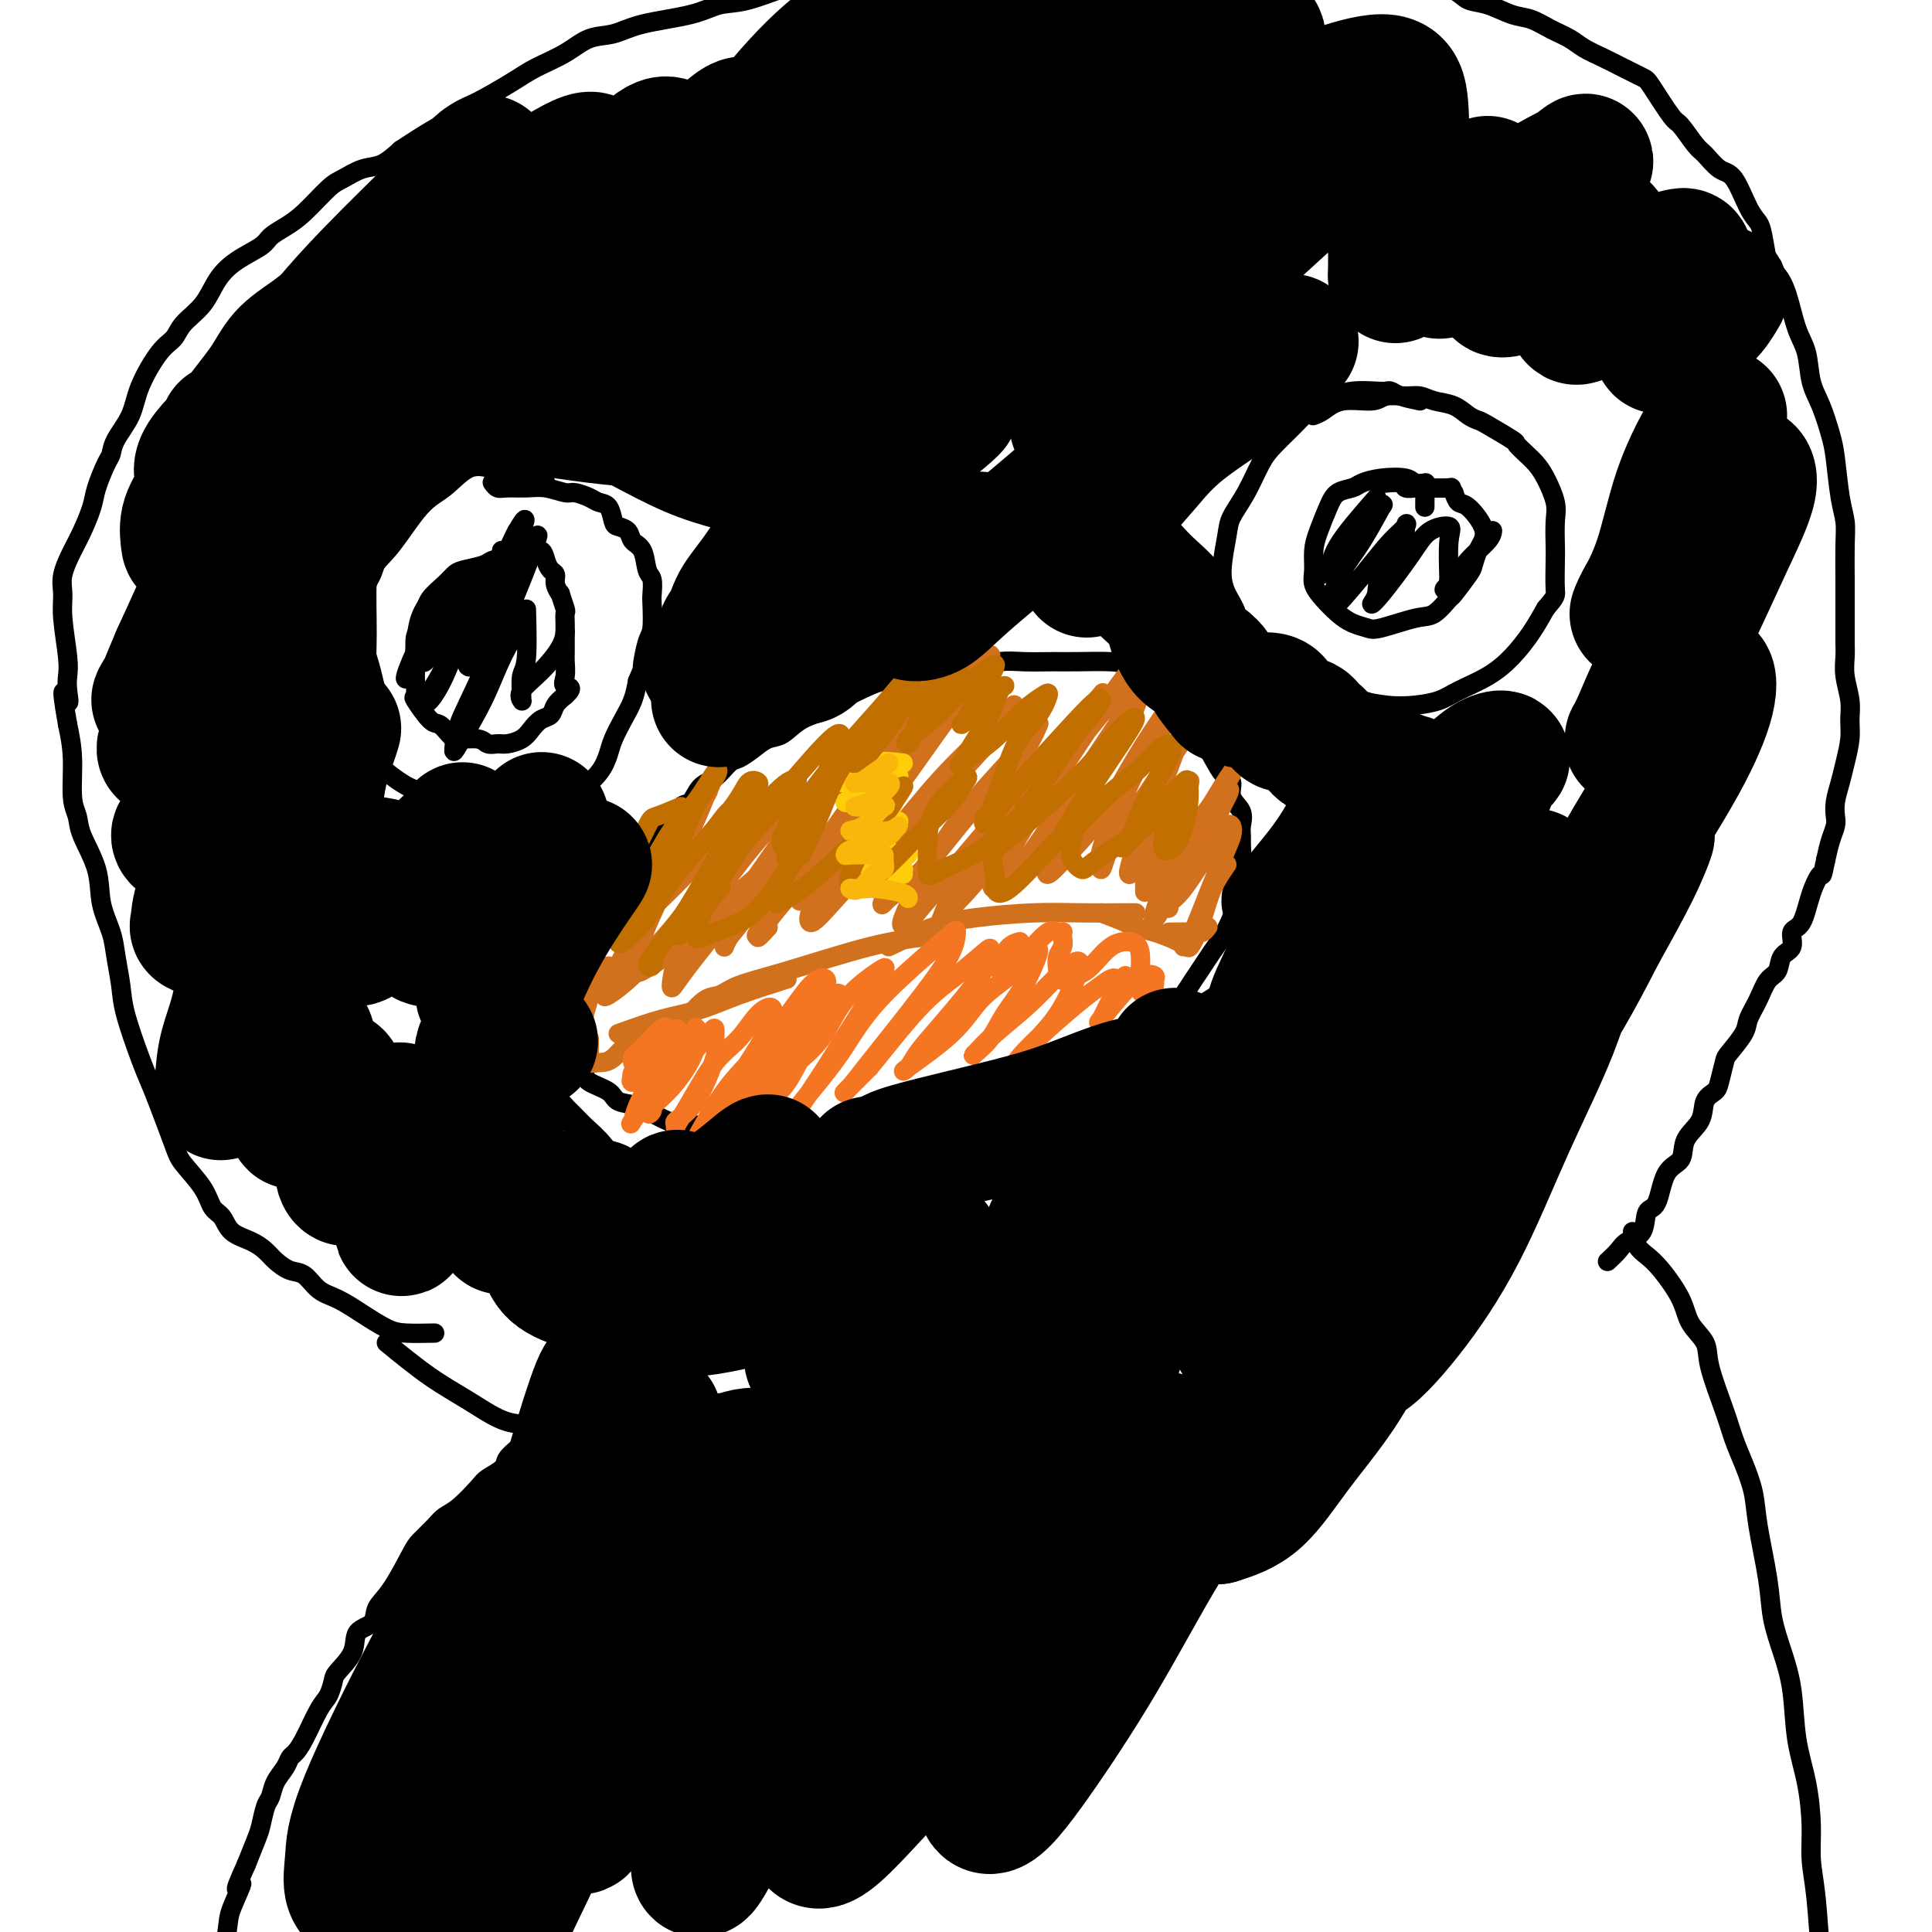 <svg viewBox='0 0 400 400' version='1.1' xmlns='http://www.w3.org/2000/svg' xmlns:xlink='http://www.w3.org/1999/xlink'><g fill='none' stroke='#000000' stroke-width='4' stroke-linecap='round' stroke-linejoin='round'><path d='M242,146c0.155,-1.058 0.309,-2.115 0,-3c-0.309,-0.885 -1.083,-1.596 -2,-2c-0.917,-0.404 -1.979,-0.501 -3,-1c-1.021,-0.499 -2.002,-1.401 -3,-2c-0.998,-0.599 -2.015,-0.893 -4,-1c-1.985,-0.107 -4.939,-0.025 -7,0c-2.061,0.025 -3.228,-0.008 -5,0c-1.772,0.008 -4.147,0.058 -6,0c-1.853,-0.058 -3.184,-0.223 -5,0c-1.816,0.223 -4.118,0.834 -6,1c-1.882,0.166 -3.343,-0.112 -5,0c-1.657,0.112 -3.508,0.614 -5,1c-1.492,0.386 -2.624,0.656 -4,1c-1.376,0.344 -2.997,0.762 -4,1c-1.003,0.238 -1.388,0.295 -3,1c-1.612,0.705 -4.451,2.058 -6,3c-1.549,0.942 -1.807,1.473 -3,2c-1.193,0.527 -3.321,1.048 -5,2c-1.679,0.952 -2.910,2.333 -4,3c-1.090,0.667 -2.038,0.620 -3,1c-0.962,0.380 -1.938,1.189 -3,2c-1.062,0.811 -2.210,1.626 -3,2c-0.790,0.374 -1.223,0.308 -2,1c-0.777,0.692 -1.899,2.144 -3,3c-1.101,0.856 -2.182,1.118 -3,2c-0.818,0.882 -1.374,2.386 -2,3c-0.626,0.614 -1.322,0.340 -2,1c-0.678,0.660 -1.336,2.255 -2,3c-0.664,0.745 -1.332,0.642 -2,1c-0.668,0.358 -1.334,1.179 -2,2'/><path d='M135,173c-3.606,3.447 -0.619,2.065 0,2c0.619,-0.065 -1.128,1.189 -2,2c-0.872,0.811 -0.868,1.180 -1,2c-0.132,0.820 -0.399,2.093 -1,3c-0.601,0.907 -1.536,1.449 -2,2c-0.464,0.551 -0.456,1.110 -1,2c-0.544,0.890 -1.638,2.111 -2,3c-0.362,0.889 0.009,1.445 0,2c-0.009,0.555 -0.399,1.107 -1,2c-0.601,0.893 -1.414,2.126 -2,3c-0.586,0.874 -0.945,1.389 -1,2c-0.055,0.611 0.195,1.318 0,2c-0.195,0.682 -0.836,1.339 -1,2c-0.164,0.661 0.148,1.327 0,2c-0.148,0.673 -0.758,1.355 -1,2c-0.242,0.645 -0.117,1.255 0,2c0.117,0.745 0.227,1.626 0,2c-0.227,0.374 -0.790,0.242 -1,1c-0.210,0.758 -0.067,2.405 0,3c0.067,0.595 0.056,0.137 0,1c-0.056,0.863 -0.159,3.046 0,4c0.159,0.954 0.579,0.679 1,1c0.421,0.321 0.843,1.237 1,2c0.157,0.763 0.049,1.373 1,2c0.951,0.627 2.961,1.272 4,2c1.039,0.728 1.107,1.538 2,2c0.893,0.462 2.612,0.574 4,1c1.388,0.426 2.444,1.166 4,2c1.556,0.834 3.611,1.763 5,2c1.389,0.237 2.111,-0.218 4,0c1.889,0.218 4.944,1.109 8,2'/><path d='M153,235c4.554,1.281 3.438,0.984 4,1c0.562,0.016 2.800,0.344 6,0c3.200,-0.344 7.362,-1.362 11,-2c3.638,-0.638 6.754,-0.897 8,-1c1.246,-0.103 0.623,-0.052 0,0'/><path d='M241,143c0.468,0.290 0.936,0.580 1,1c0.064,0.420 -0.275,0.970 0,1c0.275,0.030 1.165,-0.462 2,0c0.835,0.462 1.615,1.876 2,3c0.385,1.124 0.374,1.956 1,3c0.626,1.044 1.888,2.299 3,4c1.112,1.701 2.074,3.849 3,5c0.926,1.151 1.817,1.306 2,2c0.183,0.694 -0.344,1.929 0,3c0.344,1.071 1.557,1.980 2,3c0.443,1.020 0.116,2.153 0,3c-0.116,0.847 -0.021,1.409 0,2c0.021,0.591 -0.033,1.212 0,2c0.033,0.788 0.154,1.742 0,3c-0.154,1.258 -0.583,2.819 -1,4c-0.417,1.181 -0.822,1.982 -1,3c-0.178,1.018 -0.131,2.254 0,3c0.131,0.746 0.344,1.004 0,2c-0.344,0.996 -1.246,2.731 -2,4c-0.754,1.269 -1.359,2.073 -2,3c-0.641,0.927 -1.319,1.976 -2,3c-0.681,1.024 -1.365,2.023 -2,3c-0.635,0.977 -1.222,1.932 -2,3c-0.778,1.068 -1.748,2.248 -3,3c-1.252,0.752 -2.786,1.077 -4,2c-1.214,0.923 -2.109,2.443 -3,3c-0.891,0.557 -1.778,0.150 -3,1c-1.222,0.850 -2.778,2.957 -4,4c-1.222,1.043 -2.111,1.021 -3,1'/><path d='M225,220c-3.233,2.514 -1.316,1.799 -1,2c0.316,0.201 -0.969,1.318 -2,2c-1.031,0.682 -1.807,0.929 -2,1c-0.193,0.071 0.196,-0.032 0,0c-0.196,0.032 -0.976,0.201 -1,0c-0.024,-0.201 0.707,-0.772 1,-1c0.293,-0.228 0.146,-0.114 0,0'/><path d='M223,223c-2.266,0.334 -4.533,0.668 -6,1c-1.467,0.332 -2.136,0.663 -3,1c-0.864,0.337 -1.924,0.679 -3,1c-1.076,0.321 -2.168,0.622 -3,1c-0.832,0.378 -1.406,0.834 -3,1c-1.594,0.166 -4.210,0.044 -6,0c-1.790,-0.044 -2.754,-0.008 -4,0c-1.246,0.008 -2.775,-0.012 -4,0c-1.225,0.012 -2.146,0.056 -3,0c-0.854,-0.056 -1.641,-0.211 -2,0c-0.359,0.211 -0.289,0.788 0,1c0.289,0.212 0.797,0.061 1,0c0.203,-0.061 0.102,-0.030 0,0'/><path d='M196,231c-2.464,-0.111 -4.929,-0.222 -7,0c-2.071,0.222 -3.750,0.778 -5,1c-1.250,0.222 -2.073,0.112 -3,0c-0.927,-0.112 -1.960,-0.226 -3,0c-1.040,0.226 -2.088,0.792 -3,1c-0.912,0.208 -1.689,0.060 -2,0c-0.311,-0.060 -0.155,-0.030 0,0'/></g>
<g fill='none' stroke='#D2711D' stroke-width='4' stroke-linecap='round' stroke-linejoin='round'><path d='M126,200c-1.722,1.575 -3.443,3.150 -4,4c-0.557,0.850 0.051,0.974 0,2c-0.051,1.026 -0.759,2.955 -1,4c-0.241,1.045 -0.013,1.208 0,2c0.013,0.792 -0.189,2.213 0,3c0.189,0.787 0.768,0.939 1,1c0.232,0.061 0.116,0.030 0,0'/><path d='M122,215c-0.012,1.721 -0.024,3.442 0,4c0.024,0.558 0.082,-0.048 0,0c-0.082,0.048 -0.306,0.749 0,1c0.306,0.251 1.140,0.054 2,0c0.860,-0.054 1.746,0.037 3,-1c1.254,-1.037 2.876,-3.202 4,-4c1.124,-0.798 1.750,-0.228 2,0c0.250,0.228 0.125,0.114 0,0'/><path d='M128,214c3.069,-1.108 6.137,-2.217 9,-3c2.863,-0.783 5.520,-1.241 8,-2c2.480,-0.759 4.783,-1.820 8,-3c3.217,-1.180 7.348,-2.480 9,-3c1.652,-0.520 0.826,-0.260 0,0'/><path d='M142,211c1.422,-1.624 2.845,-3.247 4,-4c1.155,-0.753 2.043,-0.635 3,-1c0.957,-0.365 1.984,-1.212 4,-2c2.016,-0.788 5.021,-1.518 10,-3c4.979,-1.482 11.933,-3.717 17,-5c5.067,-1.283 8.249,-1.615 11,-2c2.751,-0.385 5.072,-0.824 6,-1c0.928,-0.176 0.464,-0.088 0,0'/><path d='M184,196c3.083,-1.494 6.166,-2.989 9,-4c2.834,-1.011 5.418,-1.539 9,-2c3.582,-0.461 8.161,-0.856 12,-1c3.839,-0.144 6.936,-0.039 10,0c3.064,0.039 6.094,0.010 8,0c1.906,-0.010 2.687,-0.003 3,0c0.313,0.003 0.156,0.001 0,0'/><path d='M228,189c1.970,0.748 3.939,1.497 5,2c1.061,0.503 1.212,0.762 2,1c0.788,0.238 2.211,0.456 4,1c1.789,0.544 3.943,1.416 5,2c1.057,0.584 1.016,0.881 1,1c-0.016,0.119 -0.008,0.059 0,0'/><path d='M242,193c1.917,-0.030 3.833,-0.060 5,0c1.167,0.060 1.583,0.208 2,0c0.417,-0.208 0.833,-0.774 1,-1c0.167,-0.226 0.083,-0.113 0,0'/><path d='M254,179c-1.092,1.572 -2.185,3.145 -3,5c-0.815,1.855 -1.353,3.993 -2,6c-0.647,2.007 -1.404,3.881 -2,5c-0.596,1.119 -1.032,1.481 -1,1c0.032,-0.481 0.531,-1.807 1,-3c0.469,-1.193 0.908,-2.255 2,-5c1.092,-2.745 2.836,-7.174 4,-10c1.164,-2.826 1.746,-4.050 2,-5c0.254,-0.950 0.179,-1.625 0,-2c-0.179,-0.375 -0.464,-0.451 -1,0c-0.536,0.451 -1.324,1.427 -3,4c-1.676,2.573 -4.241,6.741 -6,9c-1.759,2.259 -2.712,2.608 -3,3c-0.288,0.392 0.087,0.829 0,1c-0.087,0.171 -0.638,0.078 0,-2c0.638,-2.078 2.463,-6.141 4,-9c1.537,-2.859 2.786,-4.514 4,-6c1.214,-1.486 2.393,-2.801 3,-4c0.607,-1.199 0.640,-2.280 1,-3c0.360,-0.720 1.046,-1.078 0,1c-1.046,2.078 -3.824,6.592 -6,10c-2.176,3.408 -3.749,5.711 -5,8c-1.251,2.289 -2.178,4.565 -3,6c-0.822,1.435 -1.538,2.028 -1,0c0.538,-2.028 2.330,-6.678 4,-10c1.670,-3.322 3.219,-5.318 5,-8c1.781,-2.682 3.795,-6.052 5,-8c1.205,-1.948 1.603,-2.474 2,-3'/><path d='M255,160c2.320,-4.351 0.622,-0.728 -1,2c-1.622,2.728 -3.166,4.562 -5,7c-1.834,2.438 -3.957,5.481 -6,8c-2.043,2.519 -4.005,4.514 -5,6c-0.995,1.486 -1.024,2.462 -1,1c0.024,-1.462 0.100,-5.362 1,-8c0.900,-2.638 2.623,-4.013 4,-6c1.377,-1.987 2.409,-4.587 3,-6c0.591,-1.413 0.740,-1.638 1,-2c0.260,-0.362 0.632,-0.860 0,1c-0.632,1.860 -2.269,6.079 -4,9c-1.731,2.921 -3.555,4.545 -5,6c-1.445,1.455 -2.511,2.740 -3,3c-0.489,0.260 -0.402,-0.503 0,-2c0.402,-1.497 1.119,-3.726 2,-6c0.881,-2.274 1.924,-4.594 3,-7c1.076,-2.406 2.183,-4.897 3,-7c0.817,-2.103 1.344,-3.818 2,-5c0.656,-1.182 1.441,-1.830 1,-1c-0.441,0.830 -2.106,3.137 -4,6c-1.894,2.863 -4.016,6.283 -6,9c-1.984,2.717 -3.831,4.732 -5,7c-1.169,2.268 -1.660,4.788 -2,5c-0.340,0.212 -0.530,-1.883 0,-4c0.530,-2.117 1.779,-4.255 3,-7c1.221,-2.745 2.415,-6.098 4,-9c1.585,-2.902 3.560,-5.352 5,-8c1.440,-2.648 2.345,-5.493 3,-7c0.655,-1.507 1.061,-1.675 0,0c-1.061,1.675 -3.589,5.193 -6,9c-2.411,3.807 -4.706,7.904 -7,12'/><path d='M230,166c-3.519,5.175 -5.818,7.612 -8,10c-2.182,2.388 -4.247,4.726 -5,5c-0.753,0.274 -0.195,-1.517 1,-4c1.195,-2.483 3.028,-5.659 5,-9c1.972,-3.341 4.084,-6.848 6,-10c1.916,-3.152 3.637,-5.949 5,-9c1.363,-3.051 2.367,-6.355 3,-8c0.633,-1.645 0.895,-1.632 0,0c-0.895,1.632 -2.948,4.882 -5,8c-2.052,3.118 -4.105,6.105 -8,12c-3.895,5.895 -9.632,14.697 -13,19c-3.368,4.303 -4.365,4.105 -5,4c-0.635,-0.105 -0.906,-0.119 0,-2c0.906,-1.881 2.988,-5.629 5,-9c2.012,-3.371 3.953,-6.365 7,-11c3.047,-4.635 7.200,-10.911 10,-15c2.800,-4.089 4.248,-5.991 5,-7c0.752,-1.009 0.807,-1.125 1,-1c0.193,0.125 0.524,0.492 -3,5c-3.524,4.508 -10.902,13.156 -16,20c-5.098,6.844 -7.917,11.884 -11,16c-3.083,4.116 -6.431,7.307 -8,9c-1.569,1.693 -1.360,1.888 -1,1c0.360,-0.888 0.872,-2.857 4,-8c3.128,-5.143 8.872,-13.459 13,-19c4.128,-5.541 6.640,-8.309 9,-11c2.360,-2.691 4.569,-5.307 6,-7c1.431,-1.693 2.085,-2.464 0,0c-2.085,2.464 -6.907,8.163 -11,13c-4.093,4.837 -7.455,8.810 -11,13c-3.545,4.190 -7.272,8.595 -11,13'/><path d='M194,184c-6.308,7.483 -5.579,6.691 -6,7c-0.421,0.309 -1.992,1.720 -1,-1c0.992,-2.720 4.546,-9.572 8,-15c3.454,-5.428 6.809,-9.431 10,-13c3.191,-3.569 6.219,-6.703 8,-9c1.781,-2.297 2.317,-3.755 2,-3c-0.317,0.755 -1.486,3.725 -4,7c-2.514,3.275 -6.375,6.856 -10,11c-3.625,4.144 -7.016,8.850 -10,12c-2.984,3.150 -5.562,4.743 -7,6c-1.438,1.257 -1.735,2.176 -1,0c0.735,-2.176 2.502,-7.448 5,-12c2.498,-4.552 5.726,-8.384 9,-12c3.274,-3.616 6.593,-7.018 9,-10c2.407,-2.982 3.903,-5.546 4,-6c0.097,-0.454 -1.204,1.203 -4,4c-2.796,2.797 -7.087,6.735 -11,11c-3.913,4.265 -7.448,8.858 -11,13c-3.552,4.142 -7.122,7.832 -10,11c-2.878,3.168 -5.064,5.812 -6,6c-0.936,0.188 -0.622,-2.082 1,-5c1.622,-2.918 4.553,-6.483 8,-11c3.447,-4.517 7.412,-9.984 11,-15c3.588,-5.016 6.800,-9.581 10,-14c3.200,-4.419 6.388,-8.691 7,-10c0.612,-1.309 -1.352,0.345 -4,3c-2.648,2.655 -5.980,6.311 -10,11c-4.020,4.689 -8.727,10.412 -13,16c-4.273,5.588 -8.112,11.043 -12,16c-3.888,4.957 -7.825,9.416 -9,11c-1.175,1.584 0.413,0.292 2,-1'/><path d='M159,192c-5.941,6.742 2.206,-4.403 7,-11c4.794,-6.597 6.235,-8.645 10,-14c3.765,-5.355 9.854,-14.016 13,-19c3.146,-4.984 3.350,-6.291 3,-7c-0.350,-0.709 -1.253,-0.822 -3,1c-1.747,1.822 -4.338,5.578 -7,9c-2.662,3.422 -5.394,6.510 -10,13c-4.606,6.490 -11.087,16.380 -15,22c-3.913,5.620 -5.258,6.968 -6,8c-0.742,1.032 -0.882,1.749 -1,2c-0.118,0.251 -0.213,0.038 2,-4c2.213,-4.038 6.733,-11.899 10,-17c3.267,-5.101 5.282,-7.442 7,-10c1.718,-2.558 3.138,-5.333 4,-7c0.862,-1.667 1.167,-2.228 1,-2c-0.167,0.228 -0.806,1.244 -4,6c-3.194,4.756 -8.944,13.253 -13,19c-4.056,5.747 -6.418,8.743 -9,12c-2.582,3.257 -5.385,6.773 -7,9c-1.615,2.227 -2.043,3.165 -2,2c0.043,-1.165 0.557,-4.431 2,-8c1.443,-3.569 3.815,-7.440 6,-11c2.185,-3.560 4.184,-6.810 6,-10c1.816,-3.190 3.448,-6.319 5,-8c1.552,-1.681 3.025,-1.914 2,0c-1.025,1.914 -4.548,5.973 -8,10c-3.452,4.027 -6.834,8.021 -10,12c-3.166,3.979 -6.117,7.943 -9,11c-2.883,3.057 -5.699,5.208 -7,6c-1.301,0.792 -1.086,0.226 0,-2c1.086,-2.226 3.043,-6.113 5,-10'/><path d='M131,194c2.456,-4.125 6.095,-8.438 9,-12c2.905,-3.562 5.075,-6.375 7,-9c1.925,-2.625 3.606,-5.063 4,-5c0.394,0.063 -0.498,2.627 -2,5c-1.502,2.373 -3.614,4.555 -6,7c-2.386,2.445 -5.048,5.154 -7,7c-1.952,1.846 -3.195,2.831 -4,3c-0.805,0.169 -1.172,-0.476 -1,-2c0.172,-1.524 0.884,-3.926 2,-6c1.116,-2.074 2.635,-3.819 4,-5c1.365,-1.181 2.576,-1.799 3,-2c0.424,-0.201 0.061,0.014 0,0c-0.061,-0.014 0.179,-0.259 0,0c-0.179,0.259 -0.777,1.020 -1,1c-0.223,-0.020 -0.069,-0.823 0,-1c0.069,-0.177 0.055,0.272 1,-1c0.945,-1.272 2.851,-4.265 4,-6c1.149,-1.735 1.542,-2.212 2,-3c0.458,-0.788 0.981,-1.887 1,-2c0.019,-0.113 -0.467,0.760 -1,2c-0.533,1.240 -1.111,2.849 -3,7c-1.889,4.151 -5.087,10.845 -7,15c-1.913,4.155 -2.542,5.770 -3,7c-0.458,1.230 -0.747,2.076 -1,3c-0.253,0.924 -0.472,1.926 0,2c0.472,0.074 1.634,-0.781 2,-1c0.366,-0.219 -0.065,0.198 1,-1c1.065,-1.198 3.626,-4.012 6,-7c2.374,-2.988 4.562,-6.151 7,-9c2.438,-2.849 5.125,-5.386 7,-7c1.875,-1.614 2.937,-2.307 4,-3'/><path d='M159,171c3.882,-3.622 0.087,0.324 -3,4c-3.087,3.676 -5.466,7.081 -8,10c-2.534,2.919 -5.222,5.353 -8,8c-2.778,2.647 -5.645,5.507 -7,7c-1.355,1.493 -1.198,1.618 0,1c1.198,-0.618 3.437,-1.980 6,-4c2.563,-2.020 5.451,-4.699 8,-7c2.549,-2.301 4.760,-4.226 8,-7c3.240,-2.774 7.508,-6.399 10,-8c2.492,-1.601 3.207,-1.178 4,-1c0.793,0.178 1.663,0.112 2,1c0.337,0.888 0.140,2.730 -1,5c-1.140,2.270 -3.224,4.967 -4,6c-0.776,1.033 -0.243,0.403 0,0c0.243,-0.403 0.195,-0.577 1,-2c0.805,-1.423 2.464,-4.094 4,-6c1.536,-1.906 2.948,-3.047 5,-4c2.052,-0.953 4.745,-1.718 6,-2c1.255,-0.282 1.073,-0.081 1,0c-0.073,0.081 -0.036,0.040 0,0'/></g>
<g fill='none' stroke='#F47623' stroke-width='4' stroke-linecap='round' stroke-linejoin='round'><path d='M135,215c-1.153,1.192 -2.307,2.383 -3,3c-0.693,0.617 -0.927,0.658 -1,1c-0.073,0.342 0.015,0.984 0,1c-0.015,0.016 -0.133,-0.596 0,-1c0.133,-0.404 0.516,-0.601 1,-1c0.484,-0.399 1.069,-0.999 2,-2c0.931,-1.001 2.210,-2.402 3,-3c0.790,-0.598 1.092,-0.393 1,0c-0.092,0.393 -0.577,0.976 -1,2c-0.423,1.024 -0.784,2.491 -2,4c-1.216,1.509 -3.288,3.061 -4,4c-0.712,0.939 -0.064,1.266 0,1c0.064,-0.266 -0.454,-1.125 0,-2c0.454,-0.875 1.882,-1.765 3,-3c1.118,-1.235 1.928,-2.815 3,-4c1.072,-1.185 2.405,-1.973 3,-2c0.595,-0.027 0.450,0.709 0,2c-0.450,1.291 -1.205,3.137 -2,5c-0.795,1.863 -1.631,3.742 -3,6c-1.369,2.258 -3.270,4.896 -4,6c-0.730,1.104 -0.289,0.675 0,0c0.289,-0.675 0.427,-1.595 1,-3c0.573,-1.405 1.582,-3.296 3,-5c1.418,-1.704 3.244,-3.223 5,-5c1.756,-1.777 3.440,-3.813 4,-5c0.560,-1.187 -0.005,-1.524 0,-1c0.005,0.524 0.578,1.910 0,4c-0.578,2.090 -2.308,4.883 -4,7c-1.692,2.117 -3.346,3.559 -5,5'/><path d='M135,229c-1.351,2.575 -0.230,1.511 0,1c0.230,-0.511 -0.432,-0.469 0,-1c0.432,-0.531 1.957,-1.634 3,-3c1.043,-1.366 1.603,-2.993 3,-5c1.397,-2.007 3.631,-4.392 5,-6c1.369,-1.608 1.872,-2.438 2,-2c0.128,0.438 -0.119,2.145 0,3c0.119,0.855 0.604,0.859 0,3c-0.604,2.141 -2.298,6.418 -4,9c-1.702,2.582 -3.412,3.468 -4,4c-0.588,0.532 -0.055,0.710 0,1c0.055,0.290 -0.370,0.692 0,0c0.370,-0.692 1.533,-2.477 3,-5c1.467,-2.523 3.237,-5.784 5,-8c1.763,-2.216 3.519,-3.387 5,-5c1.481,-1.613 2.685,-3.666 4,-5c1.315,-1.334 2.739,-1.947 3,-1c0.261,0.947 -0.642,3.453 -2,6c-1.358,2.547 -3.170,5.134 -5,8c-1.830,2.866 -3.679,6.010 -5,8c-1.321,1.990 -2.115,2.824 -3,4c-0.885,1.176 -1.861,2.693 -1,1c0.861,-1.693 3.559,-6.595 6,-10c2.441,-3.405 4.626,-5.312 7,-8c2.374,-2.688 4.939,-6.157 7,-9c2.061,-2.843 3.618,-5.061 5,-6c1.382,-0.939 2.589,-0.600 2,1c-0.589,1.600 -2.972,4.460 -5,8c-2.028,3.540 -3.700,7.761 -6,11c-2.300,3.239 -5.229,5.497 -7,7c-1.771,1.503 -2.386,2.252 -3,3'/><path d='M150,233c-1.079,0.964 1.222,-1.625 3,-4c1.778,-2.375 3.033,-4.536 5,-7c1.967,-2.464 4.645,-5.232 7,-8c2.355,-2.768 4.388,-5.535 6,-7c1.612,-1.465 2.803,-1.629 3,-1c0.197,0.629 -0.601,2.049 -2,4c-1.399,1.951 -3.398,4.431 -5,7c-1.602,2.569 -2.806,5.226 -4,7c-1.194,1.774 -2.378,2.665 -3,3c-0.622,0.335 -0.681,0.114 0,-1c0.681,-1.114 2.103,-3.120 4,-5c1.897,-1.880 4.270,-3.634 6,-6c1.730,-2.366 2.816,-5.345 5,-8c2.184,-2.655 5.466,-4.984 7,-6c1.534,-1.016 1.322,-0.717 1,0c-0.322,0.717 -0.753,1.851 -2,4c-1.247,2.149 -3.309,5.314 -5,8c-1.691,2.686 -3.010,4.894 -5,8c-1.990,3.106 -4.653,7.111 -6,9c-1.347,1.889 -1.380,1.662 -1,1c0.380,-0.662 1.174,-1.759 3,-4c1.826,-2.241 4.685,-5.624 7,-9c2.315,-3.376 4.086,-6.744 8,-11c3.914,-4.256 9.971,-9.401 13,-12c3.029,-2.599 3.030,-2.652 3,-2c-0.030,0.652 -0.093,2.010 -1,4c-0.907,1.990 -2.660,4.610 -6,9c-3.340,4.390 -8.266,10.548 -11,14c-2.734,3.452 -3.274,4.199 -4,5c-0.726,0.801 -1.636,1.658 -1,1c0.636,-0.658 2.818,-2.829 5,-5'/><path d='M180,221c2.491,-2.990 6.719,-8.465 10,-12c3.281,-3.535 5.614,-5.129 8,-7c2.386,-1.871 4.826,-4.020 6,-5c1.174,-0.980 1.084,-0.792 1,0c-0.084,0.792 -0.160,2.190 -2,5c-1.840,2.810 -5.445,7.034 -8,10c-2.555,2.966 -4.062,4.675 -5,6c-0.938,1.325 -1.308,2.266 -2,3c-0.692,0.734 -1.708,1.260 0,0c1.708,-1.260 6.138,-4.305 9,-7c2.862,-2.695 4.157,-5.040 6,-7c1.843,-1.960 4.236,-3.534 6,-5c1.764,-1.466 2.899,-2.826 4,-4c1.101,-1.174 2.169,-2.164 2,-1c-0.169,1.164 -1.575,4.483 -3,7c-1.425,2.517 -2.870,4.233 -4,6c-1.130,1.767 -1.945,3.584 -3,5c-1.055,1.416 -2.348,2.431 -3,3c-0.652,0.569 -0.662,0.694 0,0c0.662,-0.694 1.994,-2.206 4,-4c2.006,-1.794 4.684,-3.871 7,-6c2.316,-2.129 4.270,-4.312 6,-6c1.730,-1.688 3.237,-2.881 4,-3c0.763,-0.119 0.782,0.837 0,3c-0.782,2.163 -2.365,5.533 -4,8c-1.635,2.467 -3.323,4.032 -5,6c-1.677,1.968 -3.344,4.340 -4,5c-0.656,0.660 -0.299,-0.390 1,-2c1.299,-1.610 3.542,-3.780 6,-6c2.458,-2.220 5.131,-4.492 7,-6c1.869,-1.508 2.935,-2.254 4,-3'/><path d='M228,204c3.491,-2.745 3.217,-1.107 3,0c-0.217,1.107 -0.378,1.684 -1,3c-0.622,1.316 -1.704,3.372 -2,4c-0.296,0.628 0.194,-0.171 0,0c-0.194,0.171 -1.073,1.314 0,0c1.073,-1.314 4.096,-5.085 6,-7c1.904,-1.915 2.687,-1.976 3,-2c0.313,-0.024 0.157,-0.012 0,0'/><path d='M233,202c1.154,0.487 2.307,0.974 3,1c0.693,0.026 0.925,-0.411 1,0c0.075,0.411 -0.008,1.668 0,2c0.008,0.332 0.108,-0.263 0,-1c-0.108,-0.737 -0.424,-1.616 0,-2c0.424,-0.384 1.589,-0.274 2,0c0.411,0.274 0.068,0.713 0,1c-0.068,0.287 0.139,0.424 0,1c-0.139,0.576 -0.625,1.591 -1,2c-0.375,0.409 -0.641,0.211 -1,0c-0.359,-0.211 -0.812,-0.435 -1,-1c-0.188,-0.565 -0.112,-1.473 0,-3c0.112,-1.527 0.260,-3.675 0,-5c-0.260,-1.325 -0.927,-1.828 -2,-2c-1.073,-0.172 -2.550,-0.012 -4,1c-1.450,1.012 -2.873,2.878 -4,4c-1.127,1.122 -1.958,1.500 -3,2c-1.042,0.500 -2.293,1.122 -3,1c-0.707,-0.122 -0.869,-0.989 -1,-2c-0.131,-1.011 -0.231,-2.166 0,-3c0.231,-0.834 0.791,-1.347 1,-2c0.209,-0.653 0.066,-1.446 0,-2c-0.066,-0.554 -0.053,-0.869 0,-1c0.053,-0.131 0.148,-0.076 0,0c-0.148,0.076 -0.540,0.174 -1,0c-0.460,-0.174 -0.989,-0.621 -2,0c-1.011,0.621 -2.506,2.311 -4,4'/><path d='M213,197c-1.874,1.349 -3.059,3.223 -4,4c-0.941,0.777 -1.639,0.457 -2,0c-0.361,-0.457 -0.385,-1.050 0,-2c0.385,-0.950 1.181,-2.256 2,-3c0.819,-0.744 1.663,-0.927 2,-1c0.337,-0.073 0.169,-0.037 0,0'/></g>
<g fill='none' stroke='#FFCD0A' stroke-width='4' stroke-linecap='round' stroke-linejoin='round'><path d='M187,158c-2.523,-0.309 -5.046,-0.618 -7,0c-1.954,0.618 -3.339,2.163 -4,3c-0.661,0.837 -0.598,0.966 -1,1c-0.402,0.034 -1.269,-0.026 -1,0c0.269,0.026 1.675,0.139 3,0c1.325,-0.139 2.568,-0.529 4,-1c1.432,-0.471 3.053,-1.022 4,-1c0.947,0.022 1.219,0.619 1,1c-0.219,0.381 -0.930,0.547 -2,1c-1.070,0.453 -2.499,1.193 -4,2c-1.501,0.807 -3.075,1.681 -4,2c-0.925,0.319 -1.200,0.084 -1,0c0.200,-0.084 0.875,-0.017 2,0c1.125,0.017 2.700,-0.017 4,0c1.300,0.017 2.326,0.086 3,0c0.674,-0.086 0.998,-0.328 1,0c0.002,0.328 -0.316,1.226 -1,2c-0.684,0.774 -1.735,1.422 -3,2c-1.265,0.578 -2.746,1.084 -2,1c0.746,-0.084 3.717,-0.758 5,-1c1.283,-0.242 0.877,-0.051 1,0c0.123,0.051 0.775,-0.039 1,0c0.225,0.039 0.024,0.207 -1,1c-1.024,0.793 -2.873,2.213 -4,3c-1.127,0.787 -1.534,0.943 -2,1c-0.466,0.057 -0.990,0.016 -1,0c-0.010,-0.016 0.495,-0.008 1,0'/><path d='M179,175c-0.717,1.402 -0.011,0.408 1,0c1.011,-0.408 2.327,-0.228 3,0c0.673,0.228 0.702,0.506 1,1c0.298,0.494 0.863,1.205 1,2c0.137,0.795 -0.155,1.676 0,2c0.155,0.324 0.759,0.093 1,0c0.241,-0.093 0.121,-0.046 0,0'/><path d='M188,177c-1.483,-0.196 -2.966,-0.391 -4,0c-1.034,0.391 -1.620,1.370 -2,2c-0.380,0.630 -0.556,0.912 -1,1c-0.444,0.088 -1.158,-0.019 -1,0c0.158,0.019 1.187,0.165 2,0c0.813,-0.165 1.410,-0.641 2,-1c0.590,-0.359 1.175,-0.601 2,-1c0.825,-0.399 1.891,-0.956 2,-1c0.109,-0.044 -0.739,0.426 -1,1c-0.261,0.574 0.063,1.254 -1,2c-1.063,0.746 -3.514,1.558 -4,2c-0.486,0.442 0.994,0.514 2,0c1.006,-0.514 1.537,-1.616 2,-2c0.463,-0.384 0.856,-0.051 1,0c0.144,0.051 0.039,-0.178 0,0c-0.039,0.178 -0.011,0.765 0,1c0.011,0.235 0.006,0.117 0,0'/></g>
<g fill='none' stroke='#C26F01' stroke-width='4' stroke-linecap='round' stroke-linejoin='round'><path d='M141,167c-1.987,0.826 -3.974,1.652 -5,2c-1.026,0.348 -1.091,0.217 -2,2c-0.909,1.783 -2.663,5.478 -4,8c-1.337,2.522 -2.256,3.869 -3,5c-0.744,1.131 -1.312,2.045 -1,2c0.312,-0.045 1.506,-1.050 3,-2c1.494,-0.950 3.290,-1.845 5,-4c1.710,-2.155 3.336,-5.571 5,-8c1.664,-2.429 3.368,-3.870 5,-6c1.632,-2.130 3.194,-4.949 4,-6c0.806,-1.051 0.857,-0.335 0,1c-0.857,1.335 -2.622,3.289 -4,6c-1.378,2.711 -2.368,6.178 -5,11c-2.632,4.822 -6.907,11.000 -9,14c-2.093,3.000 -2.005,2.821 -2,3c0.005,0.179 -0.074,0.716 1,0c1.074,-0.716 3.301,-2.686 5,-5c1.699,-2.314 2.871,-4.971 6,-9c3.129,-4.029 8.214,-9.431 11,-13c2.786,-3.569 3.272,-5.304 4,-6c0.728,-0.696 1.697,-0.353 2,0c0.303,0.353 -0.060,0.715 -2,4c-1.940,3.285 -5.455,9.495 -8,14c-2.545,4.505 -4.118,7.307 -6,10c-1.882,2.693 -4.073,5.277 -5,7c-0.927,1.723 -0.589,2.586 -1,3c-0.411,0.414 -1.572,0.381 0,-2c1.572,-2.381 5.878,-7.109 9,-11c3.122,-3.891 5.061,-6.946 7,-10'/><path d='M151,177c3.799,-5.534 5.298,-7.868 7,-10c1.702,-2.132 3.608,-4.063 5,-5c1.392,-0.937 2.269,-0.880 2,0c-0.269,0.880 -1.684,2.582 -4,5c-2.316,2.418 -5.531,5.550 -8,9c-2.469,3.450 -4.191,7.218 -6,10c-1.809,2.782 -3.707,4.578 -5,6c-1.293,1.422 -1.983,2.471 -1,1c0.983,-1.471 3.638,-5.462 6,-9c2.362,-3.538 4.432,-6.623 7,-10c2.568,-3.377 5.635,-7.044 9,-11c3.365,-3.956 7.026,-8.200 9,-10c1.974,-1.800 2.259,-1.157 2,0c-0.259,1.157 -1.061,2.829 -2,5c-0.939,2.171 -2.015,4.840 -3,7c-0.985,2.160 -1.881,3.812 -3,6c-1.119,2.188 -2.463,4.911 -3,6c-0.537,1.089 -0.269,0.545 0,0'/><path d='M166,177c1.449,-3.165 2.897,-6.329 4,-9c1.103,-2.671 1.859,-4.847 3,-7c1.141,-2.153 2.665,-4.281 4,-6c1.335,-1.719 2.481,-3.028 3,-4c0.519,-0.972 0.410,-1.607 0,-1c-0.410,0.607 -1.121,2.455 -2,4c-0.879,1.545 -1.928,2.787 -3,4c-1.072,1.213 -2.169,2.397 -3,3c-0.831,0.603 -1.397,0.625 -2,1c-0.603,0.375 -1.244,1.102 -2,2c-0.756,0.898 -1.628,1.968 -2,3c-0.372,1.032 -0.244,2.027 -1,3c-0.756,0.973 -2.396,1.925 -3,3c-0.604,1.075 -0.173,2.272 0,2c0.173,-0.272 0.088,-2.014 1,-4c0.912,-1.986 2.820,-4.218 5,-7c2.180,-2.782 4.632,-6.115 7,-9c2.368,-2.885 4.651,-5.323 7,-8c2.349,-2.677 4.764,-5.593 6,-7c1.236,-1.407 1.292,-1.303 1,0c-0.292,1.303 -0.931,3.807 -2,6c-1.069,2.193 -2.568,4.075 -4,6c-1.432,1.925 -2.799,3.895 -4,5c-1.201,1.105 -2.238,1.347 -2,1c0.238,-0.347 1.749,-1.282 3,-3c1.251,-1.718 2.241,-4.217 4,-6c1.759,-1.783 4.286,-2.849 7,-5c2.714,-2.151 5.615,-5.387 7,-7c1.385,-1.613 1.253,-1.604 1,-1c-0.253,0.604 -0.626,1.802 -1,3'/><path d='M198,139c2.038,-1.817 -2.368,2.641 -5,6c-2.632,3.359 -3.491,5.618 -4,7c-0.509,1.382 -0.669,1.886 -1,2c-0.331,0.114 -0.835,-0.163 0,-1c0.835,-0.837 3.007,-2.235 5,-4c1.993,-1.765 3.806,-3.898 6,-6c2.194,-2.102 4.767,-4.175 6,-5c1.233,-0.825 1.125,-0.403 1,0c-0.125,0.403 -0.267,0.786 -1,2c-0.733,1.214 -2.058,3.259 -3,5c-0.942,1.741 -1.501,3.178 -2,4c-0.499,0.822 -0.938,1.029 -1,1c-0.062,-0.029 0.254,-0.295 1,-1c0.746,-0.705 1.921,-1.848 3,-3c1.079,-1.152 2.060,-2.313 3,-3c0.940,-0.687 1.838,-0.901 2,-1c0.162,-0.099 -0.414,-0.081 -1,1c-0.586,1.081 -1.183,3.227 -2,5c-0.817,1.773 -1.854,3.172 -3,5c-1.146,1.828 -2.401,4.085 -3,5c-0.599,0.915 -0.543,0.487 0,0c0.543,-0.487 1.572,-1.034 3,-2c1.428,-0.966 3.254,-2.353 5,-4c1.746,-1.647 3.411,-3.556 5,-5c1.589,-1.444 3.100,-2.425 4,-3c0.900,-0.575 1.187,-0.746 1,0c-0.187,0.746 -0.848,2.407 -2,4c-1.152,1.593 -2.793,3.118 -4,5c-1.207,1.882 -1.979,4.122 -3,7c-1.021,2.878 -2.292,6.394 -3,8c-0.708,1.606 -0.854,1.303 -1,1'/><path d='M204,169c-1.338,3.621 1.317,0.174 3,-2c1.683,-2.174 2.395,-3.073 5,-6c2.605,-2.927 7.104,-7.881 10,-11c2.896,-3.119 4.189,-4.403 5,-5c0.811,-0.597 1.138,-0.507 1,0c-0.138,0.507 -0.743,1.430 -2,3c-1.257,1.570 -3.166,3.788 -6,8c-2.834,4.212 -6.593,10.417 -9,14c-2.407,3.583 -3.460,4.542 -4,5c-0.540,0.458 -0.565,0.413 0,0c0.565,-0.413 1.722,-1.195 5,-4c3.278,-2.805 8.678,-7.633 12,-11c3.322,-3.367 4.565,-5.272 6,-7c1.435,-1.728 3.061,-3.281 4,-4c0.939,-0.719 1.190,-0.606 1,0c-0.190,0.606 -0.819,1.706 -3,5c-2.181,3.294 -5.912,8.783 -8,12c-2.088,3.217 -2.534,4.160 -3,5c-0.466,0.840 -0.953,1.575 -1,2c-0.047,0.425 0.348,0.540 2,-1c1.652,-1.540 4.563,-4.735 7,-7c2.437,-2.265 4.401,-3.600 6,-5c1.599,-1.400 2.833,-2.865 4,-4c1.167,-1.135 2.268,-1.940 3,-2c0.732,-0.060 1.097,0.624 0,3c-1.097,2.376 -3.655,6.443 -5,9c-1.345,2.557 -1.476,3.602 -2,5c-0.524,1.398 -1.439,3.148 -2,4c-0.561,0.852 -0.766,0.806 0,0c0.766,-0.806 2.505,-2.373 4,-4c1.495,-1.627 2.748,-3.313 4,-5'/><path d='M241,166c2.090,-2.245 3.313,-3.358 4,-4c0.687,-0.642 0.836,-0.811 1,0c0.164,0.811 0.343,2.604 0,5c-0.343,2.396 -1.210,5.394 -2,7c-0.790,1.606 -1.505,1.819 -2,2c-0.495,0.181 -0.771,0.330 -1,0c-0.229,-0.330 -0.410,-1.137 0,-3c0.410,-1.863 1.409,-4.780 2,-6c0.591,-1.220 0.772,-0.741 1,-1c0.228,-0.259 0.504,-1.255 0,-1c-0.504,0.255 -1.788,1.762 -3,3c-1.212,1.238 -2.351,2.208 -5,4c-2.649,1.792 -6.809,4.407 -9,6c-2.191,1.593 -2.412,2.164 -3,2c-0.588,-0.164 -1.541,-1.064 -2,-2c-0.459,-0.936 -0.422,-1.909 0,-4c0.422,-2.091 1.230,-5.299 2,-7c0.770,-1.701 1.504,-1.894 2,-2c0.496,-0.106 0.756,-0.125 0,1c-0.756,1.125 -2.527,3.394 -4,5c-1.473,1.606 -2.648,2.550 -5,5c-2.352,2.450 -5.880,6.406 -8,8c-2.120,1.594 -2.831,0.825 -3,0c-0.169,-0.825 0.205,-1.708 0,-3c-0.205,-1.292 -0.990,-2.994 0,-5c0.990,-2.006 3.755,-4.315 5,-6c1.245,-1.685 0.969,-2.744 1,-3c0.031,-0.256 0.369,0.292 0,1c-0.369,0.708 -1.446,1.575 -3,3c-1.554,1.425 -3.587,3.407 -6,5c-2.413,1.593 -5.207,2.796 -8,4'/><path d='M195,180c-3.304,2.212 -3.064,1.244 -3,0c0.064,-1.244 -0.048,-2.762 0,-5c0.048,-2.238 0.255,-5.196 2,-8c1.745,-2.804 5.029,-5.455 6,-6c0.971,-0.545 -0.370,1.016 -1,2c-0.630,0.984 -0.549,1.392 -2,3c-1.451,1.608 -4.433,4.416 -7,7c-2.567,2.584 -4.719,4.942 -7,7c-2.281,2.058 -4.690,3.814 -6,4c-1.310,0.186 -1.522,-1.197 -1,-3c0.522,-1.803 1.776,-4.025 3,-6c1.224,-1.975 2.416,-3.703 4,-6c1.584,-2.297 3.559,-5.164 4,-6c0.441,-0.836 -0.653,0.358 -2,2c-1.347,1.642 -2.946,3.731 -5,6c-2.054,2.269 -4.562,4.719 -7,7c-2.438,2.281 -4.806,4.393 -7,6c-2.194,1.607 -4.215,2.708 -5,3c-0.785,0.292 -0.336,-0.227 0,-1c0.336,-0.773 0.558,-1.802 1,-3c0.442,-1.198 1.105,-2.564 2,-4c0.895,-1.436 2.021,-2.940 2,-3c-0.021,-0.060 -1.188,1.324 -3,4c-1.812,2.676 -4.268,6.643 -7,9c-2.732,2.357 -5.740,3.104 -8,4c-2.260,0.896 -3.771,1.941 -4,1c-0.229,-0.941 0.823,-3.869 2,-6c1.177,-2.131 2.479,-3.466 3,-4c0.521,-0.534 0.260,-0.267 0,0'/></g>
<g fill='none' stroke='#F9B70B' stroke-width='4' stroke-linecap='round' stroke-linejoin='round'><path d='M184,158c-0.973,0.619 -1.946,1.238 -3,2c-1.054,0.762 -2.191,1.669 -3,2c-0.809,0.331 -1.292,0.088 -1,0c0.292,-0.088 1.357,-0.020 2,0c0.643,0.020 0.864,-0.007 1,0c0.136,0.007 0.186,0.047 1,0c0.814,-0.047 2.391,-0.181 3,0c0.609,0.181 0.250,0.675 0,1c-0.250,0.325 -0.391,0.479 -1,1c-0.609,0.521 -1.687,1.408 -3,2c-1.313,0.592 -2.862,0.889 -3,1c-0.138,0.111 1.133,0.035 2,0c0.867,-0.035 1.328,-0.031 2,0c0.672,0.031 1.555,0.089 2,0c0.445,-0.089 0.450,-0.325 0,0c-0.450,0.325 -1.357,1.212 -2,2c-0.643,0.788 -1.023,1.479 -2,2c-0.977,0.521 -2.550,0.873 -3,1c-0.450,0.127 0.224,0.029 1,0c0.776,-0.029 1.654,0.009 2,0c0.346,-0.009 0.158,-0.067 1,0c0.842,0.067 2.712,0.258 4,0c1.288,-0.258 1.995,-0.966 2,-1c0.005,-0.034 -0.691,0.606 -1,1c-0.309,0.394 -0.231,0.541 -1,1c-0.769,0.459 -2.384,1.229 -4,2'/><path d='M180,175c-1.463,0.630 -3.121,0.705 -4,1c-0.879,0.295 -0.978,0.811 -1,1c-0.022,0.189 0.032,0.053 1,0c0.968,-0.053 2.849,-0.021 4,0c1.151,0.021 1.571,0.031 2,0c0.429,-0.031 0.866,-0.102 1,0c0.134,0.102 -0.035,0.377 0,1c0.035,0.623 0.274,1.592 0,2c-0.274,0.408 -1.063,0.253 -2,1c-0.937,0.747 -2.024,2.396 -3,3c-0.976,0.604 -1.841,0.165 -2,0c-0.159,-0.165 0.388,-0.055 1,0c0.612,0.055 1.288,0.053 2,0c0.712,-0.053 1.459,-0.159 3,0c1.541,0.159 3.876,0.581 5,1c1.124,0.419 1.035,0.834 1,1c-0.035,0.166 -0.018,0.083 0,0'/></g>
<g fill='none' stroke='#000000' stroke-width='4' stroke-linecap='round' stroke-linejoin='round'><path d='M113,100c-1.576,-0.447 -3.151,-0.894 -4,-1c-0.849,-0.106 -0.971,0.128 -1,0c-0.029,-0.128 0.035,-0.619 -1,-1c-1.035,-0.381 -3.168,-0.654 -5,-1c-1.832,-0.346 -3.362,-0.767 -5,0c-1.638,0.767 -3.383,2.721 -5,4c-1.617,1.279 -3.105,1.885 -5,4c-1.895,2.115 -4.196,5.741 -6,8c-1.804,2.259 -3.111,3.150 -4,5c-0.889,1.850 -1.361,4.658 -2,7c-0.639,2.342 -1.446,4.219 -2,6c-0.554,1.781 -0.854,3.465 -1,6c-0.146,2.535 -0.139,5.922 0,8c0.139,2.078 0.410,2.846 1,4c0.590,1.154 1.500,2.694 2,4c0.500,1.306 0.590,2.377 2,4c1.410,1.623 4.138,3.796 6,5c1.862,1.204 2.857,1.437 4,2c1.143,0.563 2.433,1.454 4,2c1.567,0.546 3.410,0.747 5,1c1.590,0.253 2.928,0.557 5,1c2.072,0.443 4.880,1.025 7,1c2.120,-0.025 3.552,-0.657 5,-1c1.448,-0.343 2.912,-0.398 4,-1c1.088,-0.602 1.800,-1.753 3,-3c1.200,-1.247 2.889,-2.591 4,-4c1.111,-1.409 1.646,-2.883 2,-4c0.354,-1.117 0.528,-1.877 1,-3c0.472,-1.123 1.242,-2.610 2,-4c0.758,-1.390 1.502,-2.683 2,-4c0.498,-1.317 0.749,-2.659 1,-4'/><path d='M132,141c1.420,-3.344 0.969,-2.203 1,-3c0.031,-0.797 0.545,-3.530 1,-5c0.455,-1.470 0.851,-1.676 1,-3c0.149,-1.324 0.052,-3.766 0,-5c-0.052,-1.234 -0.059,-1.261 0,-2c0.059,-0.739 0.186,-2.191 0,-3c-0.186,-0.809 -0.683,-0.977 -1,-2c-0.317,-1.023 -0.452,-2.902 -1,-4c-0.548,-1.098 -1.508,-1.415 -2,-2c-0.492,-0.585 -0.516,-1.438 -1,-2c-0.484,-0.562 -1.427,-0.833 -2,-1c-0.573,-0.167 -0.777,-0.231 -1,-1c-0.223,-0.769 -0.467,-2.244 -1,-3c-0.533,-0.756 -1.356,-0.795 -2,-1c-0.644,-0.205 -1.108,-0.577 -2,-1c-0.892,-0.423 -2.210,-0.898 -3,-1c-0.790,-0.102 -1.052,0.170 -2,0c-0.948,-0.170 -2.584,-0.781 -4,-1c-1.416,-0.219 -2.614,-0.045 -4,0c-1.386,0.045 -2.959,-0.040 -4,0c-1.041,0.040 -1.549,0.203 -2,0c-0.451,-0.203 -0.843,-0.772 -1,-1c-0.157,-0.228 -0.078,-0.114 0,0'/><path d='M108,118c-0.960,-0.822 -1.920,-1.643 -3,-2c-1.080,-0.357 -2.280,-0.248 -3,0c-0.720,0.248 -0.960,0.636 -2,1c-1.040,0.364 -2.881,0.705 -4,1c-1.119,0.295 -1.518,0.544 -2,1c-0.482,0.456 -1.047,1.117 -2,2c-0.953,0.883 -2.294,1.986 -3,3c-0.706,1.014 -0.778,1.938 -1,3c-0.222,1.062 -0.596,2.261 -1,3c-0.404,0.739 -0.840,1.018 -1,2c-0.160,0.982 -0.046,2.666 0,4c0.046,1.334 0.022,2.320 0,3c-0.022,0.680 -0.042,1.056 0,2c0.042,0.944 0.147,2.455 0,3c-0.147,0.545 -0.547,0.122 0,1c0.547,0.878 2.041,3.057 3,4c0.959,0.943 1.383,0.649 2,1c0.617,0.351 1.425,1.348 2,2c0.575,0.652 0.915,0.960 2,1c1.085,0.040 2.913,-0.188 4,0c1.087,0.188 1.432,0.791 2,1c0.568,0.209 1.359,0.025 2,0c0.641,-0.025 1.131,0.110 2,0c0.869,-0.110 2.116,-0.466 3,-1c0.884,-0.534 1.405,-1.245 2,-2c0.595,-0.755 1.262,-1.553 2,-2c0.738,-0.447 1.545,-0.543 2,-1c0.455,-0.457 0.559,-1.273 1,-2c0.441,-0.727 1.221,-1.363 2,-2'/><path d='M117,144c2.166,-1.923 0.580,-1.730 0,-2c-0.580,-0.270 -0.155,-1.002 0,-2c0.155,-0.998 0.041,-2.261 0,-3c-0.041,-0.739 -0.010,-0.955 0,-2c0.010,-1.045 -0.001,-2.919 0,-4c0.001,-1.081 0.016,-1.370 0,-2c-0.016,-0.630 -0.061,-1.600 0,-2c0.061,-0.400 0.227,-0.230 0,-1c-0.227,-0.770 -0.848,-2.482 -1,-3c-0.152,-0.518 0.166,0.157 0,0c-0.166,-0.157 -0.817,-1.146 -1,-2c-0.183,-0.854 0.102,-1.573 0,-2c-0.102,-0.427 -0.591,-0.563 -1,-1c-0.409,-0.437 -0.739,-1.176 -1,-2c-0.261,-0.824 -0.454,-1.734 -1,-2c-0.546,-0.266 -1.446,0.111 -2,0c-0.554,-0.111 -0.761,-0.709 -1,-1c-0.239,-0.291 -0.509,-0.274 -1,0c-0.491,0.274 -1.204,0.805 -2,1c-0.796,0.195 -1.676,0.052 -2,0c-0.324,-0.052 -0.093,-0.015 0,0c0.093,0.015 0.046,0.007 0,0'/><path d='M294,83c-1.487,-0.310 -2.974,-0.620 -4,-1c-1.026,-0.380 -1.590,-0.830 -2,-1c-0.410,-0.170 -0.664,-0.059 -1,0c-0.336,0.059 -0.752,0.065 -2,0c-1.248,-0.065 -3.328,-0.201 -5,0c-1.672,0.201 -2.937,0.740 -4,1c-1.063,0.260 -1.925,0.242 -3,1c-1.075,0.758 -2.361,2.293 -4,4c-1.639,1.707 -3.629,3.587 -5,5c-1.371,1.413 -2.123,2.358 -3,4c-0.877,1.642 -1.879,3.979 -3,6c-1.121,2.021 -2.360,3.725 -3,5c-0.640,1.275 -0.680,2.120 -1,4c-0.320,1.880 -0.921,4.793 -1,7c-0.079,2.207 0.363,3.707 1,5c0.637,1.293 1.471,2.377 2,4c0.529,1.623 0.755,3.784 2,6c1.245,2.216 3.510,4.488 5,6c1.490,1.512 2.207,2.265 3,3c0.793,0.735 1.663,1.451 3,2c1.337,0.549 3.141,0.929 5,1c1.859,0.071 3.772,-0.168 6,0c2.228,0.168 4.769,0.744 7,1c2.231,0.256 4.150,0.191 6,0c1.850,-0.191 3.629,-0.507 5,-1c1.371,-0.493 2.334,-1.162 4,-2c1.666,-0.838 4.034,-1.843 6,-3c1.966,-1.157 3.529,-2.465 5,-4c1.471,-1.535 2.849,-3.296 4,-5c1.151,-1.704 2.076,-3.352 3,-5'/><path d='M320,126c2.310,-2.738 2.085,-2.583 2,-4c-0.085,-1.417 -0.029,-4.406 0,-6c0.029,-1.594 0.030,-1.792 0,-3c-0.030,-1.208 -0.090,-3.425 0,-5c0.090,-1.575 0.332,-2.506 0,-4c-0.332,-1.494 -1.237,-3.550 -2,-5c-0.763,-1.450 -1.385,-2.294 -2,-3c-0.615,-0.706 -1.225,-1.275 -2,-2c-0.775,-0.725 -1.716,-1.608 -2,-2c-0.284,-0.392 0.088,-0.294 -1,-1c-1.088,-0.706 -3.635,-2.216 -5,-3c-1.365,-0.784 -1.548,-0.841 -2,-1c-0.452,-0.159 -1.172,-0.421 -2,-1c-0.828,-0.579 -1.762,-1.477 -3,-2c-1.238,-0.523 -2.779,-0.672 -4,-1c-1.221,-0.328 -2.122,-0.836 -3,-1c-0.878,-0.164 -1.733,0.015 -3,0c-1.267,-0.015 -2.946,-0.225 -4,0c-1.054,0.225 -1.484,0.883 -3,1c-1.516,0.117 -4.118,-0.309 -6,0c-1.882,0.309 -3.045,1.352 -4,2c-0.955,0.648 -1.701,0.899 -2,1c-0.299,0.101 -0.149,0.050 0,0'/><path d='M295,105c0.014,-1.579 0.029,-3.159 0,-4c-0.029,-0.841 -0.100,-0.944 0,-1c0.100,-0.056 0.371,-0.065 0,0c-0.371,0.065 -1.382,0.203 -2,0c-0.618,-0.203 -0.841,-0.746 -2,-1c-1.159,-0.254 -3.255,-0.219 -5,0c-1.745,0.219 -3.139,0.621 -4,1c-0.861,0.379 -1.187,0.737 -2,1c-0.813,0.263 -2.112,0.433 -3,1c-0.888,0.567 -1.364,1.530 -2,3c-0.636,1.470 -1.433,3.446 -2,5c-0.567,1.554 -0.903,2.685 -1,4c-0.097,1.315 0.046,2.814 0,4c-0.046,1.186 -0.279,2.058 0,3c0.279,0.942 1.071,1.953 2,3c0.929,1.047 1.995,2.130 3,3c1.005,0.870 1.948,1.529 3,2c1.052,0.471 2.212,0.756 3,1c0.788,0.244 1.203,0.447 3,0c1.797,-0.447 4.975,-1.545 7,-2c2.025,-0.455 2.896,-0.267 4,-1c1.104,-0.733 2.442,-2.388 3,-3c0.558,-0.612 0.335,-0.180 1,-1c0.665,-0.820 2.219,-2.893 3,-4c0.781,-1.107 0.788,-1.250 1,-2c0.212,-0.750 0.628,-2.109 1,-3c0.372,-0.891 0.699,-1.316 1,-2c0.301,-0.684 0.576,-1.627 0,-3c-0.576,-1.373 -2.001,-3.177 -3,-4c-0.999,-0.823 -1.571,-0.664 -2,-1c-0.429,-0.336 -0.714,-1.168 -1,-2'/><path d='M301,102c-0.875,-1.311 -0.064,-1.087 -1,-1c-0.936,0.087 -3.621,0.037 -5,0c-1.379,-0.037 -1.452,-0.062 -2,0c-0.548,0.062 -1.569,0.213 -2,0c-0.431,-0.213 -0.270,-0.788 -1,-1c-0.730,-0.212 -2.351,-0.061 -3,0c-0.649,0.061 -0.324,0.030 0,0'/><path d='M90,123c-1.172,1.565 -2.345,3.130 -3,5c-0.655,1.870 -0.794,4.045 -1,6c-0.206,1.955 -0.479,3.689 -1,5c-0.521,1.311 -1.289,2.197 -1,1c0.289,-1.197 1.635,-4.478 3,-7c1.365,-2.522 2.748,-4.287 4,-6c1.252,-1.713 2.372,-3.375 3,-5c0.628,-1.625 0.764,-3.214 1,-3c0.236,0.214 0.573,2.232 0,4c-0.573,1.768 -2.055,3.287 -3,5c-0.945,1.713 -1.353,3.621 -2,5c-0.647,1.379 -1.531,2.229 -2,3c-0.469,0.771 -0.521,1.465 0,1c0.521,-0.465 1.614,-2.087 3,-4c1.386,-1.913 3.064,-4.118 4,-6c0.936,-1.882 1.129,-3.441 2,-5c0.871,-1.559 2.421,-3.118 3,-4c0.579,-0.882 0.186,-1.088 0,0c-0.186,1.088 -0.164,3.468 -1,6c-0.836,2.532 -2.530,5.216 -4,8c-1.470,2.784 -2.714,5.670 -4,8c-1.286,2.330 -2.612,4.105 -3,5c-0.388,0.895 0.162,0.910 1,0c0.838,-0.910 1.965,-2.744 3,-5c1.035,-2.256 1.978,-4.935 4,-9c2.022,-4.065 5.121,-9.518 7,-13c1.879,-3.482 2.537,-4.995 3,-6c0.463,-1.005 0.732,-1.503 1,-2'/><path d='M107,110c3.069,-5.237 1.243,-0.829 0,2c-1.243,2.829 -1.902,4.081 -3,6c-1.098,1.919 -2.635,4.507 -4,8c-1.365,3.493 -2.556,7.891 -3,10c-0.444,2.109 -0.139,1.930 0,2c0.139,0.070 0.111,0.389 1,-1c0.889,-1.389 2.695,-4.488 4,-7c1.305,-2.512 2.111,-4.439 3,-7c0.889,-2.561 1.863,-5.756 3,-8c1.137,-2.244 2.438,-3.536 3,-4c0.562,-0.464 0.385,-0.100 0,1c-0.385,1.100 -0.979,2.935 -3,8c-2.021,5.065 -5.468,13.359 -8,19c-2.532,5.641 -4.149,8.630 -5,11c-0.851,2.370 -0.936,4.120 -1,5c-0.064,0.880 -0.108,0.889 1,-1c1.108,-1.889 3.368,-5.677 5,-9c1.632,-3.323 2.634,-6.180 4,-9c1.366,-2.820 3.094,-5.603 4,-7c0.906,-1.397 0.989,-1.408 1,-2c0.011,-0.592 -0.050,-1.767 0,0c0.050,1.767 0.210,6.475 0,9c-0.210,2.525 -0.791,2.868 -1,4c-0.209,1.132 -0.045,3.053 0,4c0.045,0.947 -0.030,0.921 0,1c0.030,0.079 0.166,0.262 0,0c-0.166,-0.262 -0.633,-0.971 0,-2c0.633,-1.029 2.365,-2.379 4,-4c1.635,-1.621 3.171,-3.513 4,-5c0.829,-1.487 0.951,-2.568 1,-3c0.049,-0.432 0.024,-0.216 0,0'/><path d='M285,103c-3.230,3.698 -6.460,7.396 -8,10c-1.540,2.604 -1.392,4.115 -2,5c-0.608,0.885 -1.974,1.143 -2,1c-0.026,-0.143 1.288,-0.688 2,-1c0.712,-0.312 0.821,-0.391 2,-2c1.179,-1.609 3.429,-4.749 5,-7c1.571,-2.251 2.464,-3.612 3,-4c0.536,-0.388 0.714,0.197 1,0c0.286,-0.197 0.679,-1.175 0,0c-0.679,1.175 -2.432,4.503 -4,7c-1.568,2.497 -2.952,4.165 -4,6c-1.048,1.835 -1.761,3.838 -2,5c-0.239,1.162 -0.004,1.482 0,2c0.004,0.518 -0.223,1.235 1,0c1.223,-1.235 3.897,-4.421 6,-7c2.103,-2.579 3.635,-4.550 5,-6c1.365,-1.450 2.563,-2.379 3,-3c0.437,-0.621 0.113,-0.933 0,0c-0.113,0.933 -0.014,3.111 -1,5c-0.986,1.889 -3.057,3.490 -4,5c-0.943,1.510 -0.757,2.931 -1,4c-0.243,1.069 -0.915,1.788 -1,2c-0.085,0.212 0.418,-0.082 2,-2c1.582,-1.918 4.241,-5.462 6,-8c1.759,-2.538 2.616,-4.072 4,-5c1.384,-0.928 3.296,-1.250 4,-1c0.704,0.250 0.201,1.071 0,3c-0.201,1.929 -0.101,4.964 0,8'/><path d='M300,120c-0.315,2.226 -1.104,2.292 -1,2c0.104,-0.292 1.100,-0.940 2,-2c0.900,-1.060 1.705,-2.532 3,-4c1.295,-1.468 3.079,-2.934 4,-4c0.921,-1.066 0.977,-1.733 1,-2c0.023,-0.267 0.011,-0.133 0,0'/><path d='M90,276c-2.201,0.044 -4.403,0.088 -6,0c-1.597,-0.088 -2.591,-0.307 -4,-1c-1.409,-0.693 -3.234,-1.858 -5,-3c-1.766,-1.142 -3.474,-2.259 -5,-3c-1.526,-0.741 -2.869,-1.104 -4,-2c-1.131,-0.896 -2.048,-2.323 -3,-3c-0.952,-0.677 -1.939,-0.603 -3,-1c-1.061,-0.397 -2.195,-1.265 -3,-2c-0.805,-0.735 -1.280,-1.336 -2,-2c-0.720,-0.664 -1.685,-1.390 -3,-2c-1.315,-0.610 -2.979,-1.105 -4,-2c-1.021,-0.895 -1.399,-2.192 -2,-3c-0.601,-0.808 -1.424,-1.128 -2,-2c-0.576,-0.872 -0.903,-2.294 -2,-4c-1.097,-1.706 -2.964,-3.694 -4,-5c-1.036,-1.306 -1.241,-1.931 -2,-4c-0.759,-2.069 -2.073,-5.584 -3,-8c-0.927,-2.416 -1.467,-3.734 -2,-5c-0.533,-1.266 -1.059,-2.479 -2,-5c-0.941,-2.521 -2.298,-6.349 -3,-9c-0.702,-2.651 -0.749,-4.124 -1,-6c-0.251,-1.876 -0.705,-4.154 -1,-6c-0.295,-1.846 -0.432,-3.260 -1,-5c-0.568,-1.740 -1.568,-3.806 -2,-6c-0.432,-2.194 -0.297,-4.518 -1,-7c-0.703,-2.482 -2.244,-5.124 -3,-7c-0.756,-1.876 -0.729,-2.987 -1,-4c-0.271,-1.013 -0.842,-1.926 -1,-4c-0.158,-2.074 0.098,-5.307 0,-8c-0.098,-2.693 -0.549,-4.847 -1,-7'/><path d='M14,150c-1.858,-10.333 -0.502,-6.164 0,-5c0.502,1.164 0.149,-0.677 0,-2c-0.149,-1.323 -0.094,-2.127 0,-3c0.094,-0.873 0.227,-1.815 0,-4c-0.227,-2.185 -0.815,-5.612 -1,-8c-0.185,-2.388 0.035,-3.738 0,-5c-0.035,-1.262 -0.323,-2.436 0,-4c0.323,-1.564 1.256,-3.519 2,-5c0.744,-1.481 1.299,-2.490 2,-4c0.701,-1.510 1.548,-3.522 2,-5c0.452,-1.478 0.510,-2.421 1,-4c0.490,-1.579 1.414,-3.795 2,-5c0.586,-1.205 0.835,-1.401 1,-2c0.165,-0.599 0.247,-1.602 1,-3c0.753,-1.398 2.178,-3.192 3,-5c0.822,-1.808 1.042,-3.630 2,-6c0.958,-2.370 2.654,-5.288 4,-7c1.346,-1.712 2.343,-2.219 3,-3c0.657,-0.781 0.974,-1.837 2,-3c1.026,-1.163 2.760,-2.433 4,-4c1.240,-1.567 1.987,-3.431 3,-5c1.013,-1.569 2.292,-2.844 4,-4c1.708,-1.156 3.844,-2.194 5,-3c1.156,-0.806 1.333,-1.381 2,-2c0.667,-0.619 1.823,-1.283 3,-2c1.177,-0.717 2.376,-1.486 4,-3c1.624,-1.514 3.673,-3.773 5,-5c1.327,-1.227 1.933,-1.422 3,-2c1.067,-0.578 2.595,-1.540 4,-2c1.405,-0.460 2.687,-0.417 4,-1c1.313,-0.583 2.656,-1.791 4,-3'/><path d='M83,31c6.868,-4.526 7.038,-4.342 8,-5c0.962,-0.658 2.718,-2.156 4,-3c1.282,-0.844 2.092,-1.032 4,-2c1.908,-0.968 4.915,-2.717 7,-4c2.085,-1.283 3.248,-2.101 5,-3c1.752,-0.899 4.092,-1.879 6,-3c1.908,-1.121 3.384,-2.385 5,-3c1.616,-0.615 3.372,-0.582 5,-1c1.628,-0.418 3.127,-1.285 6,-2c2.873,-0.715 7.121,-1.276 10,-2c2.879,-0.724 4.391,-1.609 6,-2c1.609,-0.391 3.317,-0.286 6,-1c2.683,-0.714 6.343,-2.248 9,-3c2.657,-0.752 4.313,-0.724 6,-1c1.687,-0.276 3.405,-0.858 5,-1c1.595,-0.142 3.067,0.155 5,0c1.933,-0.155 4.329,-0.762 6,-1c1.671,-0.238 2.619,-0.106 5,0c2.381,0.106 6.197,0.186 9,0c2.803,-0.186 4.594,-0.638 6,-1c1.406,-0.362 2.426,-0.633 5,-1c2.574,-0.367 6.701,-0.830 9,-1c2.299,-0.170 2.769,-0.045 4,0c1.231,0.045 3.224,0.012 5,0c1.776,-0.012 3.335,-0.004 5,0c1.665,0.004 3.436,0.004 5,0c1.564,-0.004 2.922,-0.012 5,0c2.078,0.012 4.877,0.044 7,0c2.123,-0.044 3.572,-0.166 5,0c1.428,0.166 2.837,0.619 5,1c2.163,0.381 5.082,0.691 8,1'/><path d='M269,-7c8.700,0.266 5.948,-0.070 6,0c0.052,0.070 2.906,0.546 5,1c2.094,0.454 3.427,0.885 5,1c1.573,0.115 3.385,-0.086 5,0c1.615,0.086 3.033,0.461 5,1c1.967,0.539 4.483,1.243 6,2c1.517,0.757 2.036,1.568 3,2c0.964,0.432 2.373,0.486 4,1c1.627,0.514 3.474,1.489 5,2c1.526,0.511 2.733,0.560 4,1c1.267,0.440 2.596,1.272 4,2c1.404,0.728 2.884,1.351 4,2c1.116,0.649 1.868,1.324 3,2c1.132,0.676 2.643,1.351 4,2c1.357,0.649 2.561,1.270 4,2c1.439,0.730 3.114,1.568 4,2c0.886,0.432 0.985,0.456 2,2c1.015,1.544 2.946,4.606 4,6c1.054,1.394 1.230,1.118 2,2c0.770,0.882 2.135,2.922 3,4c0.865,1.078 1.230,1.195 2,2c0.770,0.805 1.946,2.298 3,3c1.054,0.702 1.985,0.612 3,2c1.015,1.388 2.114,4.255 3,6c0.886,1.745 1.558,2.370 2,3c0.442,0.630 0.654,1.266 1,3c0.346,1.734 0.825,4.568 1,6c0.175,1.432 0.047,1.462 0,2c-0.047,0.538 -0.013,1.582 0,2c0.013,0.418 0.007,0.209 0,0'/><path d='M366,56c0.440,-0.525 0.880,-1.050 1,-1c0.120,0.050 -0.080,0.675 0,1c0.080,0.325 0.440,0.351 1,1c0.560,0.649 1.319,1.921 2,4c0.681,2.079 1.286,4.965 2,7c0.714,2.035 1.539,3.219 2,5c0.461,1.781 0.557,4.160 1,6c0.443,1.840 1.233,3.142 2,5c0.767,1.858 1.512,4.272 2,6c0.488,1.728 0.719,2.770 1,5c0.281,2.230 0.611,5.648 1,8c0.389,2.352 0.836,3.637 1,5c0.164,1.363 0.044,2.805 0,5c-0.044,2.195 -0.011,5.143 0,7c0.011,1.857 0.002,2.624 0,4c-0.002,1.376 0.003,3.361 0,5c-0.003,1.639 -0.015,2.931 0,4c0.015,1.069 0.057,1.915 0,3c-0.057,1.085 -0.215,2.408 0,4c0.215,1.592 0.801,3.454 1,5c0.199,1.546 0.011,2.777 0,4c-0.011,1.223 0.154,2.439 0,4c-0.154,1.561 -0.629,3.467 -1,5c-0.371,1.533 -0.638,2.692 -1,4c-0.362,1.308 -0.818,2.765 -1,4c-0.182,1.235 -0.090,2.249 0,3c0.090,0.751 0.178,1.241 0,2c-0.178,0.759 -0.622,1.788 -1,3c-0.378,1.212 -0.689,2.606 -1,4'/><path d='M378,178c-0.902,4.396 -0.656,2.887 -1,3c-0.344,0.113 -1.276,1.849 -2,4c-0.724,2.151 -1.240,4.716 -2,6c-0.760,1.284 -1.765,1.287 -2,2c-0.235,0.713 0.299,2.136 0,3c-0.299,0.864 -1.432,1.169 -2,2c-0.568,0.831 -0.570,2.188 -1,3c-0.430,0.812 -1.289,1.079 -2,2c-0.711,0.921 -1.276,2.496 -2,4c-0.724,1.504 -1.609,2.938 -2,4c-0.391,1.062 -0.289,1.751 -1,3c-0.711,1.249 -2.236,3.057 -3,4c-0.764,0.943 -0.766,1.021 -1,2c-0.234,0.979 -0.701,2.858 -1,4c-0.299,1.142 -0.431,1.545 -1,2c-0.569,0.455 -1.574,0.961 -2,2c-0.426,1.039 -0.274,2.612 -1,4c-0.726,1.388 -2.331,2.593 -3,4c-0.669,1.407 -0.401,3.017 -1,4c-0.599,0.983 -2.065,1.337 -3,3c-0.935,1.663 -1.338,4.633 -2,6c-0.662,1.367 -1.582,1.130 -2,2c-0.418,0.870 -0.333,2.846 -1,4c-0.667,1.154 -2.086,1.484 -3,2c-0.914,0.516 -1.323,1.216 -2,2c-0.677,0.784 -1.622,1.653 -2,2c-0.378,0.347 -0.189,0.174 0,0'/><path d='M80,278c3.072,2.506 6.145,5.012 9,7c2.855,1.988 5.494,3.457 8,5c2.506,1.543 4.879,3.159 7,4c2.121,0.841 3.991,0.906 6,1c2.009,0.094 4.156,0.218 6,0c1.844,-0.218 3.384,-0.776 4,-1c0.616,-0.224 0.308,-0.112 0,0'/><path d='M108,299c-0.205,0.243 -0.409,0.486 -1,1c-0.591,0.514 -1.568,1.300 -2,2c-0.432,0.700 -0.318,1.314 -1,2c-0.682,0.686 -2.159,1.442 -3,2c-0.841,0.558 -1.044,0.916 -2,2c-0.956,1.084 -2.663,2.894 -4,4c-1.337,1.106 -2.304,1.507 -3,2c-0.696,0.493 -1.122,1.079 -2,2c-0.878,0.921 -2.208,2.176 -3,3c-0.792,0.824 -1.046,1.216 -2,3c-0.954,1.784 -2.607,4.959 -4,7c-1.393,2.041 -2.527,2.949 -3,4c-0.473,1.051 -0.284,2.244 -1,3c-0.716,0.756 -2.338,1.074 -3,2c-0.662,0.926 -0.364,2.461 -1,4c-0.636,1.539 -2.204,3.084 -3,4c-0.796,0.916 -0.819,1.205 -1,2c-0.181,0.795 -0.521,2.096 -1,3c-0.479,0.904 -1.097,1.410 -2,3c-0.903,1.590 -2.091,4.263 -3,6c-0.909,1.737 -1.539,2.539 -2,3c-0.461,0.461 -0.753,0.583 -1,1c-0.247,0.417 -0.447,1.130 -1,2c-0.553,0.870 -1.457,1.897 -2,3c-0.543,1.103 -0.726,2.282 -1,3c-0.274,0.718 -0.641,0.976 -1,2c-0.359,1.024 -0.712,2.814 -1,4c-0.288,1.186 -0.511,1.767 -1,3c-0.489,1.233 -1.245,3.116 -2,5'/><path d='M51,386c-3.673,8.072 -1.355,4.253 -1,4c0.355,-0.253 -1.254,3.061 -2,5c-0.746,1.939 -0.630,2.501 -1,5c-0.370,2.499 -1.227,6.933 -2,10c-0.773,3.067 -1.461,4.767 -2,7c-0.539,2.233 -0.928,5.001 -1,7c-0.072,1.999 0.173,3.231 0,5c-0.173,1.769 -0.764,4.077 -1,5c-0.236,0.923 -0.118,0.462 0,0'/><path d='M338,255c0.257,1.093 0.515,2.185 1,3c0.485,0.815 1.199,1.351 2,2c0.801,0.649 1.690,1.411 3,3c1.310,1.589 3.040,4.006 4,6c0.960,1.994 1.149,3.565 2,5c0.851,1.435 2.363,2.735 3,4c0.637,1.265 0.398,2.497 1,5c0.602,2.503 2.044,6.278 3,9c0.956,2.722 1.426,4.393 2,6c0.574,1.607 1.252,3.152 2,5c0.748,1.848 1.565,4.000 2,6c0.435,2.000 0.488,3.846 1,7c0.512,3.154 1.484,7.614 2,11c0.516,3.386 0.575,5.697 1,8c0.425,2.303 1.214,4.599 2,7c0.786,2.401 1.569,4.905 2,8c0.431,3.095 0.511,6.779 1,10c0.489,3.221 1.388,5.980 2,9c0.612,3.020 0.938,6.300 1,9c0.062,2.700 -0.141,4.819 0,7c0.141,2.181 0.625,4.424 1,8c0.375,3.576 0.640,8.486 1,12c0.360,3.514 0.815,5.632 1,8c0.185,2.368 0.101,4.985 0,7c-0.101,2.015 -0.220,3.427 0,6c0.220,2.573 0.777,6.307 1,9c0.223,2.693 0.111,4.347 0,6'/><path d='M379,441c0.818,11.927 0.364,5.743 0,4c-0.364,-1.743 -0.636,0.954 -1,3c-0.364,2.046 -0.818,3.442 -1,4c-0.182,0.558 -0.091,0.279 0,0'/></g>
<g fill='none' stroke='#000000' stroke-width='28' stroke-linecap='round' stroke-linejoin='round'><path d='M71,80c0.308,-1.622 0.616,-3.244 1,-5c0.384,-1.756 0.843,-3.646 1,-5c0.157,-1.354 0.011,-2.172 0,-3c-0.011,-0.828 0.113,-1.667 -1,-1c-1.113,0.667 -3.463,2.839 -6,6c-2.537,3.161 -5.262,7.311 -8,11c-2.738,3.689 -5.488,6.916 -7,9c-1.512,2.084 -1.784,3.024 -1,2c0.784,-1.024 2.625,-4.011 5,-8c2.375,-3.989 5.286,-8.981 9,-14c3.714,-5.019 8.232,-10.064 13,-15c4.768,-4.936 9.786,-9.762 14,-14c4.214,-4.238 7.623,-7.889 9,-9c1.377,-1.111 0.720,0.317 -1,3c-1.720,2.683 -4.504,6.622 -8,11c-3.496,4.378 -7.702,9.196 -11,13c-3.298,3.804 -5.686,6.593 -7,8c-1.314,1.407 -1.552,1.431 0,0c1.552,-1.431 4.896,-4.316 9,-8c4.104,-3.684 8.970,-8.168 14,-12c5.030,-3.832 10.225,-7.012 15,-10c4.775,-2.988 9.130,-5.785 11,-6c1.870,-0.215 1.256,2.150 0,5c-1.256,2.850 -3.155,6.185 -5,9c-1.845,2.815 -3.636,5.111 -5,7c-1.364,1.889 -2.300,3.370 -2,3c0.300,-0.370 1.837,-2.591 4,-5c2.163,-2.409 4.951,-5.007 8,-8c3.049,-2.993 6.359,-6.383 9,-9c2.641,-2.617 4.612,-4.462 6,-5c1.388,-0.538 2.194,0.231 3,1'/><path d='M140,31c0.480,1.044 -2.820,5.654 -6,10c-3.180,4.346 -6.240,8.429 -9,12c-2.760,3.571 -5.220,6.632 -7,9c-1.780,2.368 -2.881,4.045 -2,3c0.881,-1.045 3.743,-4.812 7,-9c3.257,-4.188 6.908,-8.799 11,-13c4.092,-4.201 8.624,-7.994 12,-11c3.376,-3.006 5.596,-5.225 7,-6c1.404,-0.775 1.991,-0.106 1,2c-0.991,2.106 -3.562,5.648 -6,9c-2.438,3.352 -4.744,6.515 -7,9c-2.256,2.485 -4.461,4.294 -6,6c-1.539,1.706 -2.412,3.311 -1,2c1.412,-1.311 5.110,-5.539 9,-10c3.890,-4.461 7.974,-9.157 12,-14c4.026,-4.843 7.995,-9.834 12,-14c4.005,-4.166 8.045,-7.508 11,-9c2.955,-1.492 4.824,-1.133 5,0c0.176,1.133 -1.341,3.041 -3,6c-1.659,2.959 -3.461,6.969 -6,11c-2.539,4.031 -5.815,8.085 -8,11c-2.185,2.915 -3.277,4.693 -4,6c-0.723,1.307 -1.075,2.142 0,1c1.075,-1.142 3.579,-4.261 7,-8c3.421,-3.739 7.761,-8.098 12,-12c4.239,-3.902 8.378,-7.345 14,-11c5.622,-3.655 12.727,-7.521 16,-9c3.273,-1.479 2.712,-0.572 2,1c-0.712,1.572 -1.576,3.808 -4,7c-2.424,3.192 -6.407,7.341 -10,11c-3.593,3.659 -6.797,6.830 -10,10'/><path d='M189,31c-4.253,4.859 -4.884,6.507 -5,7c-0.116,0.493 0.285,-0.169 2,-2c1.715,-1.831 4.744,-4.833 8,-8c3.256,-3.167 6.740,-6.501 12,-10c5.260,-3.499 12.296,-7.163 16,-9c3.704,-1.837 4.077,-1.847 4,-1c-0.077,0.847 -0.604,2.550 -2,5c-1.396,2.450 -3.661,5.647 -6,8c-2.339,2.353 -4.752,3.861 -6,5c-1.248,1.139 -1.331,1.909 0,1c1.331,-0.909 4.077,-3.498 7,-6c2.923,-2.502 6.024,-4.916 9,-7c2.976,-2.084 5.826,-3.839 8,-5c2.174,-1.161 3.673,-1.729 4,-1c0.327,0.729 -0.519,2.756 -2,5c-1.481,2.244 -3.596,4.707 -5,7c-1.404,2.293 -2.097,4.416 -3,6c-0.903,1.584 -2.015,2.628 -1,2c1.015,-0.628 4.156,-2.928 7,-5c2.844,-2.072 5.392,-3.914 8,-6c2.608,-2.086 5.278,-4.415 8,-6c2.722,-1.585 5.497,-2.428 7,-3c1.503,-0.572 1.735,-0.875 1,0c-0.735,0.875 -2.436,2.926 -5,6c-2.564,3.074 -5.993,7.170 -10,11c-4.007,3.830 -8.594,7.393 -13,11c-4.406,3.607 -8.631,7.259 -15,11c-6.369,3.741 -14.882,7.570 -20,9c-5.118,1.430 -6.839,0.462 -8,-1c-1.161,-1.462 -1.760,-3.418 -2,-6c-0.240,-2.582 -0.120,-5.791 0,-9'/><path d='M187,40c0.514,-4.401 2.799,-7.905 4,-10c1.201,-2.095 1.317,-2.782 0,-2c-1.317,0.782 -4.069,3.033 -8,6c-3.931,2.967 -9.042,6.650 -14,11c-4.958,4.350 -9.762,9.366 -16,14c-6.238,4.634 -13.909,8.884 -18,11c-4.091,2.116 -4.601,2.096 -5,1c-0.399,-1.096 -0.688,-3.268 0,-6c0.688,-2.732 2.351,-6.024 5,-10c2.649,-3.976 6.284,-8.635 8,-11c1.716,-2.365 1.514,-2.437 0,-2c-1.514,0.437 -4.341,1.382 -7,3c-2.659,1.618 -5.150,3.910 -8,6c-2.850,2.090 -6.058,3.978 -9,5c-2.942,1.022 -5.618,1.178 -7,1c-1.382,-0.178 -1.470,-0.689 -1,-2c0.470,-1.311 1.498,-3.422 2,-5c0.502,-1.578 0.480,-2.622 0,-3c-0.480,-0.378 -1.416,-0.089 -3,1c-1.584,1.089 -3.817,2.976 -6,5c-2.183,2.024 -4.317,4.183 -6,6c-1.683,1.817 -2.915,3.292 -4,4c-1.085,0.708 -2.024,0.651 -2,0c0.024,-0.651 1.010,-1.894 2,-4c0.990,-2.106 1.984,-5.073 3,-7c1.016,-1.927 2.055,-2.813 3,-4c0.945,-1.187 1.798,-2.674 1,-2c-0.798,0.674 -3.245,3.511 -6,6c-2.755,2.489 -5.819,4.632 -9,7c-3.181,2.368 -6.480,4.962 -9,7c-2.520,2.038 -4.260,3.519 -6,5'/><path d='M71,71c-5.096,4.196 -3.337,3.184 -3,3c0.337,-0.184 -0.749,0.458 -1,0c-0.251,-0.458 0.335,-2.016 1,-3c0.665,-0.984 1.411,-1.394 2,-2c0.589,-0.606 1.021,-1.409 1,-2c-0.021,-0.591 -0.495,-0.969 -1,-1c-0.505,-0.031 -1.042,0.287 -2,1c-0.958,0.713 -2.338,1.822 -4,3c-1.662,1.178 -3.604,2.426 -5,4c-1.396,1.574 -2.244,3.474 -4,6c-1.756,2.526 -4.420,5.678 -6,8c-1.580,2.322 -2.074,3.814 -3,5c-0.926,1.186 -2.282,2.067 -3,3c-0.718,0.933 -0.796,1.920 -1,2c-0.204,0.080 -0.534,-0.747 0,-2c0.534,-1.253 1.931,-2.934 3,-4c1.069,-1.066 1.810,-1.518 2,-2c0.190,-0.482 -0.170,-0.994 0,-1c0.170,-0.006 0.869,0.495 0,3c-0.869,2.505 -3.305,7.014 -5,10c-1.695,2.986 -2.648,4.451 -3,6c-0.352,1.549 -0.103,3.184 0,4c0.103,0.816 0.059,0.813 1,1c0.941,0.187 2.867,0.566 4,0c1.133,-0.566 1.473,-2.075 2,-3c0.527,-0.925 1.240,-1.266 2,-2c0.760,-0.734 1.565,-1.860 2,-2c0.435,-0.140 0.498,0.705 0,2c-0.498,1.295 -1.557,3.041 -3,6c-1.443,2.959 -3.269,7.131 -5,11c-1.731,3.869 -3.365,7.434 -5,11'/><path d='M37,136c-2.583,6.062 -2.540,6.218 -3,7c-0.460,0.782 -1.424,2.192 -1,2c0.424,-0.192 2.236,-1.984 4,-4c1.764,-2.016 3.480,-4.256 5,-6c1.520,-1.744 2.843,-2.992 4,-4c1.157,-1.008 2.147,-1.776 2,-1c-0.147,0.776 -1.432,3.095 -3,6c-1.568,2.905 -3.421,6.394 -5,9c-1.579,2.606 -2.886,4.328 -4,6c-1.114,1.672 -2.036,3.294 -2,4c0.036,0.706 1.032,0.497 2,0c0.968,-0.497 1.910,-1.283 3,-2c1.090,-0.717 2.328,-1.366 3,-2c0.672,-0.634 0.778,-1.253 1,-1c0.222,0.253 0.560,1.379 0,4c-0.560,2.621 -2.019,6.739 -3,10c-0.981,3.261 -1.486,5.665 -2,7c-0.514,1.335 -1.038,1.601 -1,2c0.038,0.399 0.638,0.932 2,0c1.362,-0.932 3.486,-3.329 5,-5c1.514,-1.671 2.420,-2.615 3,-3c0.580,-0.385 0.835,-0.212 1,0c0.165,0.212 0.239,0.462 0,2c-0.239,1.538 -0.791,4.362 -2,8c-1.209,3.638 -3.074,8.089 -4,11c-0.926,2.911 -0.911,4.280 -1,5c-0.089,0.720 -0.281,0.790 0,1c0.281,0.210 1.034,0.562 2,0c0.966,-0.562 2.145,-2.036 3,-3c0.855,-0.964 1.387,-1.418 2,-2c0.613,-0.582 1.306,-1.291 2,-2'/><path d='M50,185c1.615,-1.089 1.151,-0.812 1,0c-0.151,0.812 0.009,2.159 0,6c-0.009,3.841 -0.187,10.178 -1,15c-0.813,4.822 -2.260,8.130 -3,11c-0.740,2.870 -0.774,5.302 -1,7c-0.226,1.698 -0.642,2.664 0,2c0.642,-0.664 2.344,-2.956 4,-5c1.656,-2.044 3.265,-3.841 5,-5c1.735,-1.159 3.596,-1.682 5,-2c1.404,-0.318 2.352,-0.432 3,0c0.648,0.432 0.997,1.409 1,4c0.003,2.591 -0.340,6.796 -1,9c-0.660,2.204 -1.638,2.406 -2,3c-0.362,0.594 -0.108,1.581 0,2c0.108,0.419 0.070,0.270 1,-1c0.930,-1.270 2.827,-3.662 4,-5c1.173,-1.338 1.621,-1.623 2,-2c0.379,-0.377 0.690,-0.845 1,-1c0.310,-0.155 0.621,0.002 1,1c0.379,0.998 0.826,2.837 1,6c0.174,3.163 0.074,7.651 0,10c-0.074,2.349 -0.122,2.561 0,3c0.122,0.439 0.414,1.105 1,1c0.586,-0.105 1.467,-0.982 3,-3c1.533,-2.018 3.718,-5.177 5,-7c1.282,-1.823 1.660,-2.310 2,-3c0.340,-0.690 0.641,-1.583 1,-1c0.359,0.583 0.777,2.641 1,5c0.223,2.359 0.252,5.020 0,8c-0.252,2.980 -0.786,6.280 -1,8c-0.214,1.720 -0.107,1.860 0,2'/><path d='M83,253c0.215,3.206 0.254,0.220 1,-3c0.746,-3.220 2.201,-6.675 3,-9c0.799,-2.325 0.943,-3.522 1,-4c0.057,-0.478 0.029,-0.239 0,0'/><path d='M91,188c0.004,1.179 0.008,2.358 0,3c-0.008,0.642 -0.029,0.746 0,1c0.029,0.254 0.106,0.657 0,1c-0.106,0.343 -0.397,0.627 -1,1c-0.603,0.373 -1.520,0.835 -2,0c-0.480,-0.835 -0.524,-2.968 0,-5c0.524,-2.032 1.615,-3.963 3,-7c1.385,-3.037 3.063,-7.179 4,-9c0.937,-1.821 1.132,-1.322 0,0c-1.132,1.322 -3.590,3.465 -6,6c-2.410,2.535 -4.770,5.462 -7,8c-2.230,2.538 -4.330,4.688 -6,6c-1.670,1.312 -2.911,1.788 -3,1c-0.089,-0.788 0.973,-2.839 2,-5c1.027,-2.161 2.017,-4.432 3,-6c0.983,-1.568 1.958,-2.433 2,-3c0.042,-0.567 -0.851,-0.837 -2,-1c-1.149,-0.163 -2.556,-0.218 -4,0c-1.444,0.218 -2.926,0.711 -4,1c-1.074,0.289 -1.740,0.376 -2,0c-0.260,-0.376 -0.112,-1.214 0,-2c0.112,-0.786 0.190,-1.520 0,-2c-0.190,-0.480 -0.647,-0.705 -1,-1c-0.353,-0.295 -0.602,-0.661 -1,-1c-0.398,-0.339 -0.944,-0.652 -1,-3c-0.056,-2.348 0.377,-6.733 1,-10c0.623,-3.267 1.437,-5.418 2,-7c0.563,-1.582 0.875,-2.595 1,-3c0.125,-0.405 0.062,-0.203 0,0'/><path d='M67,149c-0.340,-1.331 -0.680,-2.663 -1,-4c-0.320,-1.337 -0.619,-2.680 -1,-4c-0.381,-1.320 -0.845,-2.616 -1,-4c-0.155,-1.384 -0.003,-2.854 0,-6c0.003,-3.146 -0.144,-7.967 0,-11c0.144,-3.033 0.577,-4.278 1,-5c0.423,-0.722 0.835,-0.921 1,-1c0.165,-0.079 0.082,-0.040 0,0'/><path d='M68,107c1.249,-2.091 2.498,-4.182 3,-5c0.502,-0.818 0.257,-0.363 3,-3c2.743,-2.637 8.472,-8.367 13,-12c4.528,-3.633 7.853,-5.170 11,-7c3.147,-1.830 6.117,-3.954 8,-5c1.883,-1.046 2.681,-1.013 3,-1c0.319,0.013 0.160,0.007 0,0'/><path d='M101,83c2.096,0.226 4.191,0.453 8,1c3.809,0.547 9.330,1.415 14,2c4.670,0.585 8.488,0.888 12,1c3.512,0.112 6.718,0.032 8,0c1.282,-0.032 0.641,-0.016 0,0'/><path d='M133,88c3.426,1.826 6.852,3.652 10,5c3.148,1.348 6.019,2.217 9,3c2.981,0.783 6.072,1.480 8,2c1.928,0.520 2.694,0.863 3,1c0.306,0.137 0.153,0.069 0,0'/><path d='M157,90c2.727,-1.880 5.454,-3.759 9,-7c3.546,-3.241 7.910,-7.842 12,-12c4.090,-4.158 7.905,-7.871 13,-12c5.095,-4.129 11.471,-8.674 14,-10c2.529,-1.326 1.213,0.566 -1,3c-2.213,2.434 -5.323,5.408 -9,9c-3.677,3.592 -7.922,7.800 -12,12c-4.078,4.200 -7.988,8.391 -11,12c-3.012,3.609 -5.127,6.635 -5,7c0.127,0.365 2.495,-1.931 6,-5c3.505,-3.069 8.145,-6.912 13,-11c4.855,-4.088 9.923,-8.421 15,-12c5.077,-3.579 10.161,-6.404 12,-7c1.839,-0.596 0.433,1.038 -2,4c-2.433,2.962 -5.893,7.251 -10,12c-4.107,4.749 -8.860,9.959 -13,15c-4.140,5.041 -7.668,9.912 -10,13c-2.332,3.088 -3.470,4.391 -3,4c0.470,-0.391 2.547,-2.477 5,-5c2.453,-2.523 5.281,-5.482 8,-8c2.719,-2.518 5.330,-4.593 7,-6c1.670,-1.407 2.399,-2.145 2,-2c-0.399,0.145 -1.926,1.174 -4,3c-2.074,1.826 -4.697,4.448 -7,7c-2.303,2.552 -4.287,5.035 -6,7c-1.713,1.965 -3.153,3.414 -5,5c-1.847,1.586 -4.099,3.310 -5,4c-0.901,0.690 -0.450,0.345 0,0'/><path d='M171,101c-1.346,0.930 -2.692,1.860 -5,5c-2.308,3.140 -5.577,8.490 -8,12c-2.423,3.510 -4.000,5.182 -5,7c-1.000,1.818 -1.424,3.783 -2,5c-0.576,1.217 -1.304,1.685 -1,1c0.304,-0.685 1.640,-2.524 3,-4c1.360,-1.476 2.743,-2.588 4,-4c1.257,-1.412 2.388,-3.124 3,-4c0.612,-0.876 0.704,-0.916 1,-1c0.296,-0.084 0.795,-0.213 0,1c-0.795,1.213 -2.884,3.768 -4,6c-1.116,2.232 -1.260,4.142 -2,6c-0.740,1.858 -2.077,3.666 -3,5c-0.923,1.334 -1.431,2.196 -2,3c-0.569,0.804 -1.199,1.550 -1,1c0.199,-0.550 1.229,-2.395 2,-4c0.771,-1.605 1.285,-2.971 2,-4c0.715,-1.029 1.633,-1.723 2,-2c0.367,-0.277 0.184,-0.139 0,0'/><path d='M154,129c-1.486,1.907 -2.973,3.815 -4,5c-1.027,1.185 -1.596,1.649 -2,2c-0.404,0.351 -0.643,0.591 -1,1c-0.357,0.409 -0.831,0.988 0,0c0.831,-0.988 2.966,-3.544 5,-6c2.034,-2.456 3.968,-4.813 7,-8c3.032,-3.187 7.162,-7.204 10,-10c2.838,-2.796 4.382,-4.370 5,-5c0.618,-0.630 0.309,-0.315 0,0'/><path d='M240,80c0.000,0.000 0.100,0.100 0.1,0.1'/><path d='M247,58c-0.028,0.812 -0.057,1.625 -1,3c-0.943,1.375 -2.801,3.313 -4,5c-1.199,1.687 -1.738,3.122 -5,7c-3.262,3.878 -9.248,10.200 -12,13c-2.752,2.800 -2.271,2.078 -1,0c1.271,-2.078 3.333,-5.512 7,-10c3.667,-4.488 8.938,-10.032 14,-15c5.062,-4.968 9.913,-9.362 15,-14c5.087,-4.638 10.409,-9.519 12,-11c1.591,-1.481 -0.549,0.439 -4,3c-3.451,2.561 -8.214,5.762 -13,9c-4.786,3.238 -9.596,6.511 -14,9c-4.404,2.489 -8.402,4.193 -10,4c-1.598,-0.193 -0.796,-2.283 0,-4c0.796,-1.717 1.586,-3.060 3,-5c1.414,-1.940 3.451,-4.477 5,-6c1.549,-1.523 2.610,-2.031 3,-3c0.390,-0.969 0.109,-2.400 0,-3c-0.109,-0.600 -0.047,-0.370 0,-1c0.047,-0.630 0.078,-2.120 0,-3c-0.078,-0.880 -0.264,-1.152 1,-2c1.264,-0.848 3.978,-2.274 6,-3c2.022,-0.726 3.354,-0.751 5,-1c1.646,-0.249 3.607,-0.721 6,-2c2.393,-1.279 5.216,-3.364 8,-5c2.784,-1.636 5.527,-2.824 9,-4c3.473,-1.176 7.677,-2.340 10,-2c2.323,0.340 2.767,2.184 3,5c0.233,2.816 0.255,6.604 0,10c-0.255,3.396 -0.787,6.399 -1,10c-0.213,3.601 -0.106,7.801 0,12'/><path d='M289,54c-0.167,5.333 -0.083,2.667 0,0'/><path d='M308,38c-0.238,1.935 -0.476,3.870 -1,5c-0.524,1.130 -1.333,1.455 -2,2c-0.667,0.545 -1.193,1.310 -2,3c-0.807,1.690 -1.895,4.304 -3,6c-1.105,1.696 -2.228,2.474 -2,2c0.228,-0.474 1.807,-2.201 4,-4c2.193,-1.799 5.001,-3.672 8,-6c2.999,-2.328 6.189,-5.113 9,-7c2.811,-1.887 5.242,-2.876 7,-4c1.758,-1.124 2.843,-2.383 2,-1c-0.843,1.383 -3.613,5.407 -6,9c-2.387,3.593 -4.391,6.756 -6,9c-1.609,2.244 -2.824,3.571 -4,5c-1.176,1.429 -2.315,2.962 -1,3c1.315,0.038 5.083,-1.419 8,-3c2.917,-1.581 4.982,-3.286 7,-5c2.018,-1.714 3.987,-3.436 5,-4c1.013,-0.564 1.070,0.031 1,0c-0.070,-0.031 -0.266,-0.688 -1,1c-0.734,1.688 -2.006,5.723 -3,8c-0.994,2.277 -1.709,2.798 -2,4c-0.291,1.202 -0.157,3.086 0,4c0.157,0.914 0.335,0.858 2,0c1.665,-0.858 4.815,-2.518 7,-4c2.185,-1.482 3.405,-2.786 5,-4c1.595,-1.214 3.565,-2.339 5,-3c1.435,-0.661 2.335,-0.860 3,-1c0.665,-0.140 1.095,-0.223 1,1c-0.095,1.223 -0.716,3.750 -1,6c-0.284,2.250 -0.230,4.221 -1,6c-0.770,1.779 -2.363,3.365 -3,4c-0.637,0.635 -0.319,0.317 0,0'/><path d='M344,70c-0.560,2.816 0.040,1.357 0,1c-0.040,-0.357 -0.721,0.387 0,0c0.721,-0.387 2.845,-1.905 4,-3c1.155,-1.095 1.340,-1.768 2,-2c0.660,-0.232 1.793,-0.024 3,-1c1.207,-0.976 2.488,-3.136 3,-4c0.512,-0.864 0.256,-0.432 0,0'/><path d='M356,86c-0.793,1.225 -1.586,2.449 -3,5c-1.414,2.551 -3.448,6.427 -5,11c-1.552,4.573 -2.623,9.843 -4,14c-1.377,4.157 -3.059,7.200 -4,9c-0.941,1.800 -1.140,2.358 -1,2c0.140,-0.358 0.619,-1.631 2,-4c1.381,-2.369 3.663,-5.835 6,-9c2.337,-3.165 4.729,-6.030 7,-9c2.271,-2.970 4.421,-6.045 6,-7c1.579,-0.955 2.585,0.209 2,3c-0.585,2.791 -2.762,7.210 -5,12c-2.238,4.790 -4.537,9.952 -7,15c-2.463,5.048 -5.091,9.984 -7,14c-1.909,4.016 -3.100,7.114 -4,9c-0.900,1.886 -1.509,2.560 -1,2c0.509,-0.560 2.135,-2.356 4,-4c1.865,-1.644 3.967,-3.138 6,-5c2.033,-1.862 3.995,-4.094 5,-4c1.005,0.094 1.052,2.513 0,6c-1.052,3.487 -3.202,8.043 -6,13c-2.798,4.957 -6.243,10.314 -9,15c-2.757,4.686 -4.828,8.701 -7,12c-2.172,3.299 -4.447,5.881 -5,7c-0.553,1.119 0.617,0.775 2,-1c1.383,-1.775 2.981,-4.981 5,-8c2.019,-3.019 4.459,-5.850 6,-8c1.541,-2.150 2.184,-3.617 2,-3c-0.184,0.617 -1.195,3.319 -3,7c-1.805,3.681 -4.402,8.340 -7,13'/><path d='M331,193c-2.803,5.495 -4.810,9.234 -7,13c-2.190,3.766 -4.565,7.559 -6,10c-1.435,2.441 -1.932,3.530 -2,4c-0.068,0.470 0.293,0.322 1,-1c0.707,-1.322 1.761,-3.819 3,-7c1.239,-3.181 2.663,-7.045 4,-10c1.337,-2.955 2.585,-5.001 3,-6c0.415,-0.999 -0.005,-0.950 -1,2c-0.995,2.950 -2.565,8.802 -5,15c-2.435,6.198 -5.736,12.741 -9,20c-3.264,7.259 -6.492,15.235 -10,22c-3.508,6.765 -7.298,12.319 -11,17c-3.702,4.681 -7.318,8.488 -9,9c-1.682,0.512 -1.432,-2.270 0,-7c1.432,-4.730 4.045,-11.408 7,-18c2.955,-6.592 6.252,-13.098 11,-19c4.748,-5.902 10.946,-11.200 13,-12c2.054,-0.800 -0.037,2.899 -3,8c-2.963,5.101 -6.798,11.604 -11,19c-4.202,7.396 -8.770,15.686 -13,22c-4.230,6.314 -8.121,10.654 -12,16c-3.879,5.346 -7.744,11.698 -9,13c-1.256,1.302 0.098,-2.447 2,-7c1.902,-4.553 4.351,-9.910 7,-15c2.649,-5.090 5.499,-9.913 8,-13c2.501,-3.087 4.654,-4.436 5,-3c0.346,1.436 -1.114,5.658 -3,10c-1.886,4.342 -4.196,8.803 -7,13c-2.804,4.197 -6.101,8.130 -9,12c-2.899,3.870 -5.400,7.677 -8,10c-2.600,2.323 -5.300,3.161 -8,4'/><path d='M252,314c-1.248,-0.123 -0.370,-2.431 0,-5c0.370,-2.569 0.230,-5.398 1,-8c0.770,-2.602 2.450,-4.978 2,-4c-0.450,0.978 -3.031,5.309 -6,10c-2.969,4.691 -6.326,9.741 -10,16c-3.674,6.259 -7.666,13.727 -12,21c-4.334,7.273 -9.012,14.349 -13,20c-3.988,5.651 -7.287,9.875 -9,10c-1.713,0.125 -1.841,-3.851 0,-10c1.841,-6.149 5.649,-14.473 10,-23c4.351,-8.527 9.245,-17.258 14,-25c4.755,-7.742 9.372,-14.495 11,-17c1.628,-2.505 0.267,-0.762 -3,4c-3.267,4.762 -8.439,12.543 -15,21c-6.561,8.457 -14.510,17.591 -22,26c-7.490,8.409 -14.520,16.094 -20,22c-5.480,5.906 -9.411,10.032 -11,9c-1.589,-1.032 -0.835,-7.224 2,-14c2.835,-6.776 7.753,-14.138 12,-21c4.247,-6.862 7.823,-13.224 11,-18c3.177,-4.776 5.954,-7.966 5,-6c-0.954,1.966 -5.640,9.089 -11,16c-5.360,6.911 -11.395,13.611 -17,20c-5.605,6.389 -10.779,12.469 -15,16c-4.221,3.531 -7.491,4.514 -10,5c-2.509,0.486 -4.259,0.475 -2,-6c2.259,-6.475 8.528,-19.415 13,-28c4.472,-8.585 7.147,-12.817 9,-16c1.853,-3.183 2.883,-5.319 3,-6c0.117,-0.681 -0.681,0.091 -5,5c-4.319,4.909 -12.160,13.954 -20,23'/><path d='M144,351c-6.586,7.745 -10.550,13.108 -14,17c-3.450,3.892 -6.385,6.313 -8,8c-1.615,1.687 -1.911,2.641 -2,2c-0.089,-0.641 0.030,-2.878 3,-10c2.970,-7.122 8.792,-19.130 13,-28c4.208,-8.870 6.804,-14.603 9,-20c2.196,-5.397 3.994,-10.458 5,-14c1.006,-3.542 1.221,-5.565 -2,-1c-3.221,4.565 -9.878,15.720 -15,26c-5.122,10.280 -8.708,19.687 -13,29c-4.292,9.313 -9.291,18.532 -12,25c-2.709,6.468 -3.128,10.184 -4,13c-0.872,2.816 -2.198,4.732 0,0c2.198,-4.732 7.921,-16.112 12,-26c4.079,-9.888 6.516,-18.283 10,-27c3.484,-8.717 8.016,-17.757 11,-25c2.984,-7.243 4.422,-12.687 4,-13c-0.422,-0.313 -2.703,4.507 -6,11c-3.297,6.493 -7.611,14.658 -12,24c-4.389,9.342 -8.852,19.861 -13,29c-4.148,9.139 -7.981,16.896 -11,23c-3.019,6.104 -5.226,10.553 -5,9c0.226,-1.553 2.884,-9.110 6,-17c3.116,-7.890 6.690,-16.115 11,-26c4.310,-9.885 9.355,-21.431 15,-31c5.645,-9.569 11.890,-17.163 18,-22c6.110,-4.837 12.085,-6.918 15,-5c2.915,1.918 2.771,7.834 2,14c-0.771,6.166 -2.169,12.583 -4,20c-1.831,7.417 -4.095,15.833 -6,23c-1.905,7.167 -3.453,13.083 -5,19'/><path d='M146,378c-2.509,11.743 -1.283,10.101 1,6c2.283,-4.101 5.621,-10.661 11,-21c5.379,-10.339 12.799,-24.455 21,-38c8.201,-13.545 17.184,-26.517 27,-38c9.816,-11.483 20.467,-21.477 25,-23c4.533,-1.523 2.948,5.426 1,12c-1.948,6.574 -4.260,12.775 -12,27c-7.740,14.225 -20.909,36.474 -27,47c-6.091,10.526 -5.104,9.329 -7,11c-1.896,1.671 -6.676,6.209 -7,3c-0.324,-3.209 3.808,-14.165 9,-25c5.192,-10.835 11.443,-21.550 18,-32c6.557,-10.450 13.421,-20.635 19,-29c5.579,-8.365 9.873,-14.911 10,-17c0.127,-2.089 -3.914,0.278 -9,4c-5.086,3.722 -11.218,8.800 -18,14c-6.782,5.200 -14.214,10.521 -20,15c-5.786,4.479 -9.927,8.116 -13,9c-3.073,0.884 -5.078,-0.986 -5,-4c0.078,-3.014 2.240,-7.170 5,-12c2.760,-4.830 6.117,-10.332 9,-15c2.883,-4.668 5.293,-8.503 7,-11c1.707,-2.497 2.712,-3.657 2,-3c-0.712,0.657 -3.139,3.132 -6,6c-2.861,2.868 -6.154,6.131 -9,9c-2.846,2.869 -5.243,5.344 -7,7c-1.757,1.656 -2.874,2.494 -3,1c-0.126,-1.494 0.739,-5.318 2,-8c1.261,-2.682 2.916,-4.222 4,-6c1.084,-1.778 1.595,-3.794 2,-5c0.405,-1.206 0.702,-1.603 1,-2'/><path d='M177,260c0.840,-3.152 -1.559,-0.531 -3,1c-1.441,1.531 -1.925,1.971 -3,2c-1.075,0.029 -2.743,-0.353 -4,0c-1.257,0.353 -2.104,1.441 -3,2c-0.896,0.559 -1.841,0.590 -4,1c-2.159,0.410 -5.534,1.199 -7,1c-1.466,-0.199 -1.024,-1.387 -1,-3c0.024,-1.613 -0.369,-3.652 0,-6c0.369,-2.348 1.499,-5.004 3,-8c1.501,-2.996 3.372,-6.330 4,-8c0.628,-1.670 0.013,-1.676 -1,-1c-1.013,0.676 -2.425,2.034 -5,4c-2.575,1.966 -6.311,4.539 -9,7c-2.689,2.461 -4.329,4.811 -6,6c-1.671,1.189 -3.374,1.216 -4,1c-0.626,-0.216 -0.176,-0.677 1,-2c1.176,-1.323 3.078,-3.509 4,-5c0.922,-1.491 0.866,-2.288 1,-3c0.134,-0.712 0.460,-1.341 0,-1c-0.460,0.341 -1.707,1.652 -3,3c-1.293,1.348 -2.633,2.734 -4,4c-1.367,1.266 -2.762,2.412 -4,3c-1.238,0.588 -2.320,0.616 -3,0c-0.680,-0.616 -0.957,-1.878 -1,-3c-0.043,-1.122 0.147,-2.103 0,-3c-0.147,-0.897 -0.631,-1.708 -1,-2c-0.369,-0.292 -0.624,-0.064 -1,0c-0.376,0.064 -0.874,-0.034 -1,0c-0.126,0.034 0.120,0.202 0,0c-0.120,-0.202 -0.606,-0.772 -1,-1c-0.394,-0.228 -0.697,-0.114 -1,0'/><path d='M120,249c-1.762,-1.475 -1.667,-0.662 -2,-1c-0.333,-0.338 -1.093,-1.828 -2,-3c-0.907,-1.172 -1.960,-2.028 -3,-3c-1.040,-0.972 -2.067,-2.060 -3,-3c-0.933,-0.940 -1.771,-1.733 -2,-2c-0.229,-0.267 0.149,-0.010 0,0c-0.149,0.010 -0.827,-0.227 -2,0c-1.173,0.227 -2.840,0.919 -4,2c-1.160,1.081 -1.813,2.553 -2,4c-0.187,1.447 0.094,2.871 0,4c-0.094,1.129 -0.561,1.962 0,3c0.561,1.038 2.151,2.279 3,3c0.849,0.721 0.957,0.920 1,1c0.043,0.080 0.022,0.040 0,0'/><path d='M113,259c0.369,1.424 0.738,2.847 2,4c1.262,1.153 3.418,2.035 7,3c3.582,0.965 8.589,2.011 12,3c3.411,0.989 5.226,1.920 8,2c2.774,0.080 6.507,-0.691 8,-1c1.493,-0.309 0.747,-0.154 0,0'/><path d='M229,239c-1.148,1.547 -2.296,3.094 -3,4c-0.704,0.906 -0.964,1.171 -2,3c-1.036,1.829 -2.848,5.220 -4,7c-1.152,1.780 -1.645,1.948 -2,2c-0.355,0.052 -0.573,-0.012 3,-4c3.573,-3.988 10.936,-11.901 17,-18c6.064,-6.099 10.828,-10.384 16,-14c5.172,-3.616 10.751,-6.562 14,-8c3.249,-1.438 4.167,-1.367 5,-1c0.833,0.367 1.579,1.029 -1,5c-2.579,3.971 -8.484,11.251 -12,16c-3.516,4.749 -4.641,6.966 -6,9c-1.359,2.034 -2.950,3.884 -4,5c-1.050,1.116 -1.560,1.499 1,-1c2.560,-2.499 8.189,-7.878 12,-12c3.811,-4.122 5.802,-6.986 8,-10c2.198,-3.014 4.601,-6.176 6,-8c1.399,-1.824 1.792,-2.309 2,-3c0.208,-0.691 0.230,-1.590 -2,1c-2.230,2.590 -6.712,8.667 -10,14c-3.288,5.333 -5.383,9.920 -8,15c-2.617,5.080 -5.758,10.652 -8,15c-2.242,4.348 -3.585,7.471 -3,8c0.585,0.529 3.099,-1.538 6,-5c2.901,-3.462 6.190,-8.320 10,-14c3.810,-5.680 8.140,-12.182 12,-18c3.860,-5.818 7.251,-10.951 10,-15c2.749,-4.049 4.855,-7.013 6,-8c1.145,-0.987 1.327,0.004 0,3c-1.327,2.996 -4.164,7.998 -7,13'/><path d='M285,220c-2.879,5.931 -6.576,12.758 -10,20c-3.424,7.242 -6.577,14.898 -10,22c-3.423,7.102 -7.118,13.649 -8,15c-0.882,1.351 1.048,-2.495 4,-8c2.952,-5.505 6.925,-12.668 12,-21c5.075,-8.332 11.253,-17.832 17,-26c5.747,-8.168 11.063,-15.004 16,-22c4.937,-6.996 9.494,-14.153 11,-17c1.506,-2.847 -0.039,-1.383 -2,0c-1.961,1.383 -4.338,2.684 -8,6c-3.662,3.316 -8.607,8.647 -11,11c-2.393,2.353 -2.232,1.726 -2,1c0.232,-0.726 0.535,-1.553 1,-3c0.465,-1.447 1.094,-3.515 2,-6c0.906,-2.485 2.091,-5.388 3,-8c0.909,-2.612 1.543,-4.934 3,-9c1.457,-4.066 3.738,-9.875 5,-13c1.262,-3.125 1.507,-3.567 2,-4c0.493,-0.433 1.236,-0.858 1,-1c-0.236,-0.142 -1.451,0.000 -3,1c-1.549,1.000 -3.434,2.857 -5,4c-1.566,1.143 -2.814,1.573 -4,2c-1.186,0.427 -2.311,0.853 -3,1c-0.689,0.147 -0.944,0.016 -1,0c-0.056,-0.016 0.085,0.083 0,0c-0.085,-0.083 -0.398,-0.347 -1,-1c-0.602,-0.653 -1.493,-1.694 -2,-2c-0.507,-0.306 -0.631,0.124 -1,0c-0.369,-0.124 -0.984,-0.803 -2,-1c-1.016,-0.197 -2.433,0.086 -3,0c-0.567,-0.086 -0.283,-0.543 0,-1'/><path d='M286,160c-1.724,-0.770 -1.035,-0.196 -1,0c0.035,0.196 -0.583,0.015 -1,0c-0.417,-0.015 -0.634,0.137 -1,0c-0.366,-0.137 -0.880,-0.562 -1,-1c-0.120,-0.438 0.154,-0.888 0,-1c-0.154,-0.112 -0.738,0.115 -1,0c-0.262,-0.115 -0.203,-0.571 -1,-1c-0.797,-0.429 -2.451,-0.832 -3,-1c-0.549,-0.168 0.007,-0.100 0,0c-0.007,0.100 -0.575,0.234 -1,0c-0.425,-0.234 -0.705,-0.836 -1,-1c-0.295,-0.164 -0.604,0.111 -1,0c-0.396,-0.111 -0.880,-0.608 -1,-1c-0.120,-0.392 0.122,-0.679 0,-1c-0.122,-0.321 -0.610,-0.674 -1,-1c-0.390,-0.326 -0.682,-0.623 -1,-1c-0.318,-0.377 -0.663,-0.832 -1,-1c-0.337,-0.168 -0.667,-0.047 -1,0c-0.333,0.047 -0.667,0.020 -1,0c-0.333,-0.020 -0.663,-0.032 -1,0c-0.337,0.032 -0.680,0.110 -1,0c-0.320,-0.110 -0.617,-0.408 -1,-1c-0.383,-0.592 -0.851,-1.479 -1,-2c-0.149,-0.521 0.023,-0.675 0,-1c-0.023,-0.325 -0.241,-0.819 -1,-1c-0.759,-0.181 -2.059,-0.049 -3,0c-0.941,0.049 -1.523,0.013 -2,0c-0.477,-0.013 -0.851,-0.004 -1,0c-0.149,0.004 -0.075,0.002 0,0'/><path d='M254,144c-1.308,-1.627 -2.616,-3.254 -3,-4c-0.384,-0.746 0.156,-0.612 0,-1c-0.156,-0.388 -1.009,-1.299 -2,-2c-0.991,-0.701 -2.120,-1.191 -3,-2c-0.880,-0.809 -1.510,-1.935 -2,-3c-0.490,-1.065 -0.840,-2.067 -1,-3c-0.160,-0.933 -0.130,-1.798 -1,-3c-0.870,-1.202 -2.642,-2.743 -4,-4c-1.358,-1.257 -2.304,-2.232 -3,-3c-0.696,-0.768 -1.143,-1.330 -2,-2c-0.857,-0.670 -2.125,-1.447 -3,-2c-0.875,-0.553 -1.358,-0.880 -2,-1c-0.642,-0.120 -1.442,-0.032 -2,0c-0.558,0.032 -0.874,0.009 -1,0c-0.126,-0.009 -0.063,-0.005 0,0'/><path d='M225,118c-0.430,-1.903 -0.861,-3.807 -1,-5c-0.139,-1.193 0.013,-1.676 1,-3c0.987,-1.324 2.809,-3.487 5,-6c2.191,-2.513 4.752,-5.374 7,-8c2.248,-2.626 4.182,-5.016 8,-8c3.818,-2.984 9.518,-6.563 13,-9c3.482,-2.437 4.745,-3.733 6,-5c1.255,-1.267 2.501,-2.505 3,-3c0.499,-0.495 0.249,-0.248 0,0'/><path d='M243,84c-2.730,1.992 -5.461,3.983 -7,5c-1.539,1.017 -1.887,1.058 -4,3c-2.113,1.942 -5.991,5.785 -12,11c-6.009,5.215 -14.148,11.801 -19,16c-4.852,4.199 -6.419,6.012 -8,7c-1.581,0.988 -3.178,1.152 -4,1c-0.822,-0.152 -0.868,-0.619 1,-3c1.868,-2.381 5.650,-6.675 8,-9c2.350,-2.325 3.267,-2.681 4,-3c0.733,-0.319 1.281,-0.601 0,0c-1.281,0.601 -4.390,2.086 -7,4c-2.610,1.914 -4.722,4.258 -9,7c-4.278,2.742 -10.723,5.881 -14,8c-3.277,2.119 -3.386,3.216 -4,4c-0.614,0.784 -1.733,1.254 -2,1c-0.267,-0.254 0.317,-1.231 2,-3c1.683,-1.769 4.464,-4.330 6,-6c1.536,-1.670 1.828,-2.450 2,-3c0.172,-0.550 0.223,-0.871 -1,0c-1.223,0.871 -3.720,2.935 -6,5c-2.280,2.065 -4.345,4.133 -8,7c-3.655,2.867 -8.902,6.533 -11,8c-2.098,1.467 -1.049,0.733 0,0'/><path d='M105,185c0.175,-1.806 0.351,-3.611 1,-5c0.649,-1.389 1.773,-2.360 2,-3c0.227,-0.640 -0.442,-0.949 0,-2c0.442,-1.051 1.995,-2.843 3,-4c1.005,-1.157 1.463,-1.679 1,-1c-0.463,0.679 -1.846,2.560 -3,5c-1.154,2.440 -2.078,5.441 -3,9c-0.922,3.559 -1.841,7.678 -3,11c-1.159,3.322 -2.559,5.847 -3,8c-0.441,2.153 0.078,3.935 1,4c0.922,0.065 2.248,-1.587 4,-4c1.752,-2.413 3.930,-5.587 6,-9c2.070,-3.413 4.032,-7.065 6,-10c1.968,-2.935 3.941,-5.152 4,-5c0.059,0.152 -1.798,2.674 -4,6c-2.202,3.326 -4.750,7.454 -7,12c-2.250,4.546 -4.202,9.508 -6,13c-1.798,3.492 -3.441,5.513 -4,7c-0.559,1.487 -0.035,2.439 2,2c2.035,-0.439 5.581,-2.268 7,-3c1.419,-0.732 0.709,-0.366 0,0'/><path d='M180,241c1.646,-0.324 3.292,-0.647 4,-1c0.708,-0.353 0.479,-0.735 5,-2c4.521,-1.265 13.793,-3.411 20,-5c6.207,-1.589 9.348,-2.619 13,-4c3.652,-1.381 7.814,-3.112 11,-4c3.186,-0.888 5.396,-0.931 7,-2c1.604,-1.069 2.601,-3.162 3,-4c0.399,-0.838 0.199,-0.419 0,0'/><path d='M291,167c-1.998,1.250 -3.995,2.499 -5,3c-1.005,0.501 -1.017,0.252 -2,1c-0.983,0.748 -2.936,2.492 -5,5c-2.064,2.508 -4.238,5.779 -6,8c-1.762,2.221 -3.113,3.393 -4,4c-0.887,0.607 -1.311,0.650 -1,0c0.311,-0.650 1.358,-1.991 3,-4c1.642,-2.009 3.880,-4.685 6,-8c2.120,-3.315 4.122,-7.267 5,-9c0.878,-1.733 0.631,-1.245 0,0c-0.631,1.245 -1.647,3.249 -3,6c-1.353,2.751 -3.042,6.251 -5,11c-1.958,4.749 -4.185,10.747 -6,15c-1.815,4.253 -3.220,6.760 -4,9c-0.780,2.240 -0.937,4.211 -1,5c-0.063,0.789 -0.031,0.394 0,0'/><path d='M132,299c1.196,-2.071 2.391,-4.143 3,-5c0.609,-0.857 0.630,-0.501 0,-1c-0.630,-0.499 -1.912,-1.854 -3,-3c-1.088,-1.146 -1.982,-2.083 -3,-3c-1.018,-0.917 -2.158,-1.814 -3,-2c-0.842,-0.186 -1.385,0.340 -3,5c-1.615,4.660 -4.303,13.453 -6,20c-1.697,6.547 -2.403,10.846 -4,16c-1.597,5.154 -4.083,11.161 -6,16c-1.917,4.839 -3.263,8.509 -5,13c-1.737,4.491 -3.866,9.804 -5,12c-1.134,2.196 -1.275,1.275 -1,1c0.275,-0.275 0.965,0.097 2,-1c1.035,-1.097 2.415,-3.662 4,-6c1.585,-2.338 3.375,-4.448 6,-10c2.625,-5.552 6.085,-14.545 9,-21c2.915,-6.455 5.285,-10.373 7,-14c1.715,-3.627 2.776,-6.964 4,-9c1.224,-2.036 2.613,-2.770 2,-2c-0.613,0.770 -3.227,3.044 -6,6c-2.773,2.956 -5.703,6.594 -9,11c-3.297,4.406 -6.960,9.579 -11,15c-4.040,5.421 -8.457,11.091 -12,16c-3.543,4.909 -6.212,9.058 -9,15c-2.788,5.942 -5.696,13.676 -7,18c-1.304,4.324 -1.005,5.239 -1,6c0.005,0.761 -0.283,1.370 0,1c0.283,-0.370 1.138,-1.718 4,-7c2.862,-5.282 7.732,-14.499 11,-21c3.268,-6.501 4.934,-10.286 7,-14c2.066,-3.714 4.533,-7.357 7,-11'/><path d='M104,340c4.671,-8.831 1.848,-4.909 1,-4c-0.848,0.909 0.281,-1.193 -2,1c-2.281,2.193 -7.970,8.683 -12,14c-4.030,5.317 -6.402,9.461 -9,14c-2.598,4.539 -5.422,9.472 -7,13c-1.578,3.528 -1.908,5.652 -2,8c-0.092,2.348 0.056,4.920 1,5c0.944,0.080 2.684,-2.332 4,-5c1.316,-2.668 2.207,-5.593 4,-10c1.793,-4.407 4.489,-10.296 7,-16c2.511,-5.704 4.837,-11.223 8,-18c3.163,-6.777 7.163,-14.812 9,-19c1.837,-4.188 1.512,-4.531 0,-3c-1.512,1.531 -4.212,4.934 -7,9c-2.788,4.066 -5.666,8.793 -10,17c-4.334,8.207 -10.125,19.892 -13,27c-2.875,7.108 -2.832,9.638 -3,12c-0.168,2.362 -0.545,4.556 0,6c0.545,1.444 2.012,2.140 4,2c1.988,-0.140 4.497,-1.115 7,-2c2.503,-0.885 5.001,-1.682 6,-2c0.999,-0.318 0.500,-0.159 0,0'/></g>
</svg>
